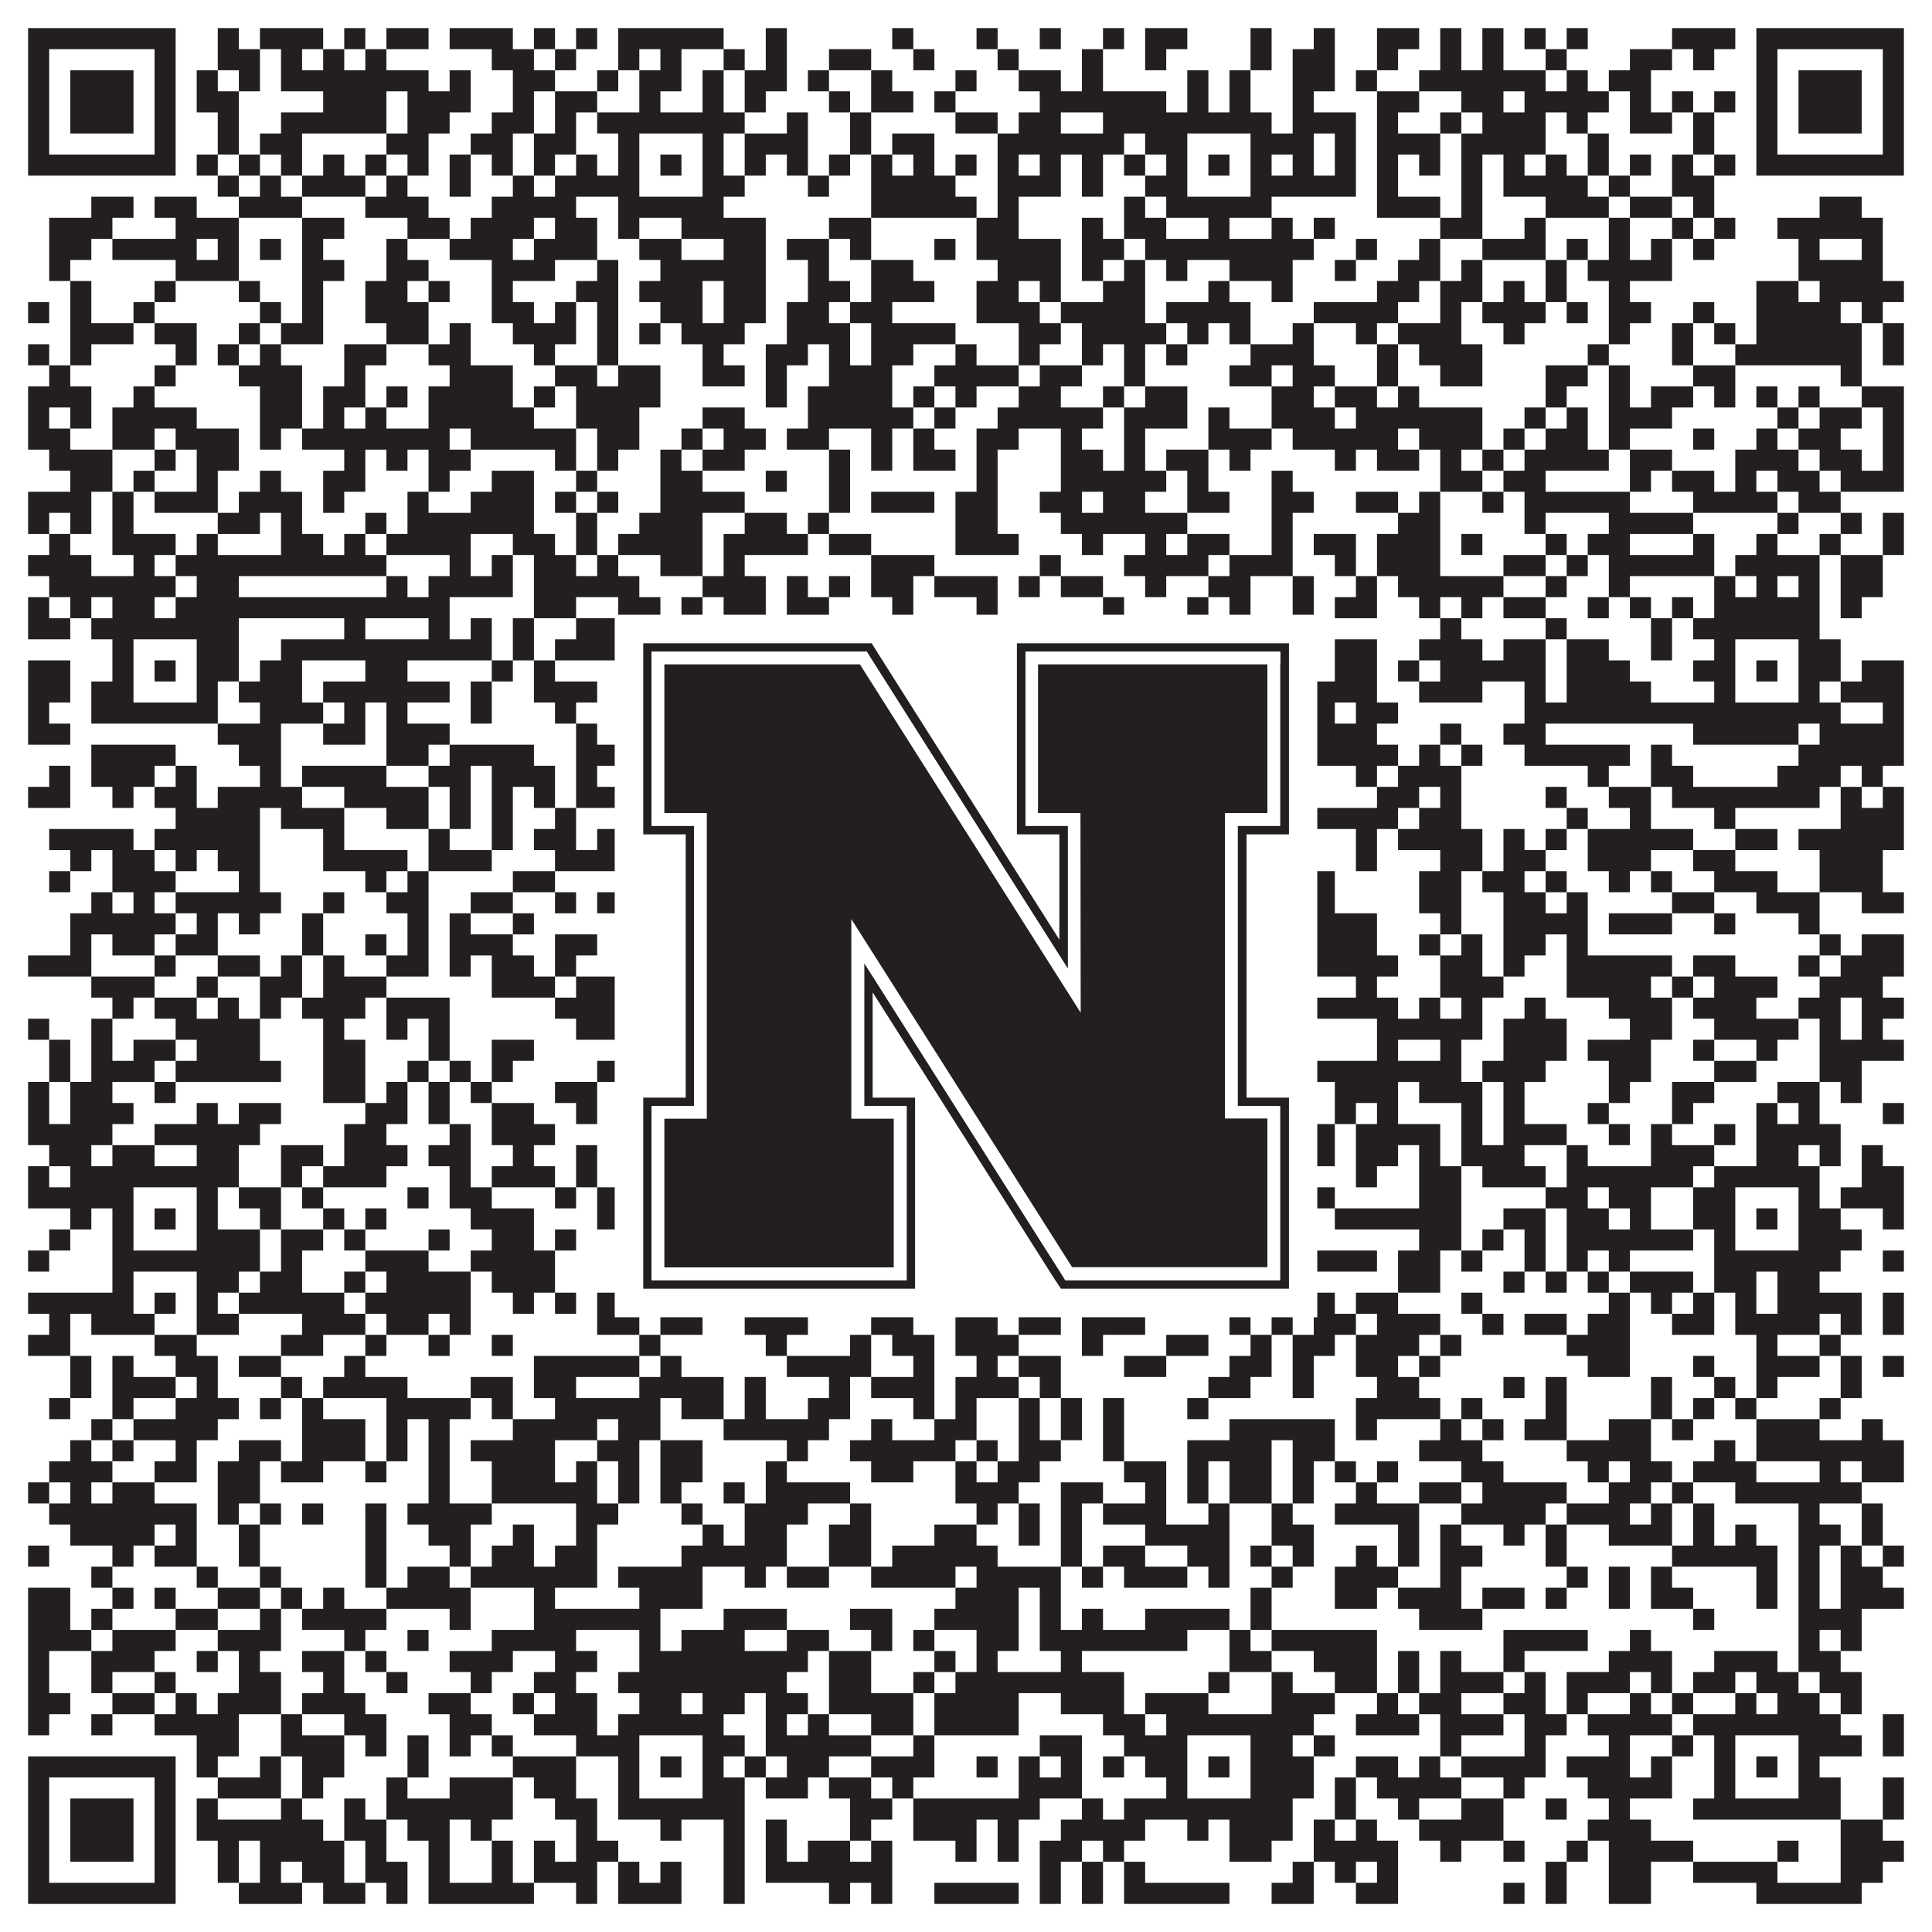 <?xml version="1.0"?>
<svg xmlns="http://www.w3.org/2000/svg" xmlns:xlink="http://www.w3.org/1999/xlink" version="1.1" width="1100px" height="1100px" viewBox="0 0 1100 1100"><rect x="0" y="0" width="1100" height="1100" fill="#ffffff" fill-opacity="1"/><path fill="#231f20" fill-opacity="1" d="M16,16L100,16L100,28L16,28ZM124,16L136,16L136,28L124,28ZM148,16L184,16L184,28L148,28ZM196,16L208,16L208,28L196,28ZM220,16L244,16L244,28L220,28ZM256,16L292,16L292,28L256,28ZM304,16L316,16L316,28L304,28ZM328,16L340,16L340,28L328,28ZM352,16L412,16L412,28L352,28ZM436,16L448,16L448,28L436,28ZM508,16L520,16L520,28L508,28ZM556,16L568,16L568,28L556,28ZM592,16L604,16L604,28L592,28ZM628,16L640,16L640,28L628,28ZM652,16L676,16L676,28L652,28ZM712,16L724,16L724,28L712,28ZM748,16L760,16L760,28L748,28ZM784,16L808,16L808,28L784,28ZM820,16L832,16L832,28L820,28ZM844,16L856,16L856,28L844,28ZM868,16L880,16L880,28L868,28ZM892,16L904,16L904,28L892,28ZM952,16L988,16L988,28L952,28ZM1000,16L1084,16L1084,28L1000,28ZM16,28L28,28L28,40L16,40ZM88,28L100,28L100,40L88,40ZM124,28L148,28L148,40L124,40ZM160,28L172,28L172,40L160,40ZM184,28L196,28L196,40L184,40ZM208,28L220,28L220,40L208,40ZM280,28L304,28L304,40L280,40ZM316,28L328,28L328,40L316,40ZM352,28L364,28L364,40L352,40ZM376,28L388,28L388,40L376,40ZM412,28L424,28L424,40L412,40ZM436,28L448,28L448,40L436,40ZM472,28L496,28L496,40L472,40ZM520,28L532,28L532,40L520,40ZM568,28L580,28L580,40L568,40ZM616,28L628,28L628,40L616,40ZM652,28L664,28L664,40L652,40ZM712,28L724,28L724,40L712,40ZM736,28L760,28L760,40L736,40ZM784,28L796,28L796,40L784,40ZM820,28L832,28L832,40L820,40ZM844,28L856,28L856,40L844,40ZM880,28L892,28L892,40L880,40ZM928,28L952,28L952,40L928,40ZM964,28L976,28L976,40L964,40ZM1000,28L1012,28L1012,40L1000,40ZM1072,28L1084,28L1084,40L1072,40ZM16,40L28,40L28,52L16,52ZM40,40L76,40L76,52L40,52ZM88,40L100,40L100,52L88,52ZM112,40L124,40L124,52L112,52ZM136,40L148,40L148,52L136,52ZM160,40L244,40L244,52L160,52ZM256,40L268,40L268,52L256,52ZM292,40L316,40L316,52L292,52ZM340,40L352,40L352,52L340,52ZM364,40L388,40L388,52L364,52ZM400,40L412,40L412,52L400,52ZM424,40L448,40L448,52L424,52ZM460,40L472,40L472,52L460,52ZM496,40L508,40L508,52L496,52ZM544,40L556,40L556,52L544,52ZM580,40L604,40L604,52L580,52ZM616,40L628,40L628,52L616,52ZM676,40L688,40L688,52L676,52ZM700,40L712,40L712,52L700,52ZM736,40L760,40L760,52L736,52ZM772,40L784,40L784,52L772,52ZM808,40L880,40L880,52L808,52ZM892,40L904,40L904,52L892,52ZM916,40L940,40L940,52L916,52ZM1000,40L1012,40L1012,52L1000,52ZM1024,40L1060,40L1060,52L1024,52ZM1072,40L1084,40L1084,52L1072,52ZM16,52L28,52L28,64L16,64ZM40,52L76,52L76,64L40,64ZM88,52L100,52L100,64L88,64ZM112,52L136,52L136,64L112,64ZM184,52L220,52L220,64L184,64ZM232,52L268,52L268,64L232,64ZM292,52L304,52L304,64L292,64ZM316,52L340,52L340,64L316,64ZM364,52L376,52L376,64L364,64ZM400,52L412,52L412,64L400,64ZM424,52L436,52L436,64L424,64ZM472,52L484,52L484,64L472,64ZM496,52L520,52L520,64L496,64ZM532,52L544,52L544,64L532,64ZM592,52L664,52L664,64L592,64ZM676,52L688,52L688,64L676,64ZM700,52L712,52L712,64L700,64ZM736,52L748,52L748,64L736,64ZM784,52L808,52L808,64L784,64ZM832,52L856,52L856,64L832,64ZM868,52L916,52L916,64L868,64ZM928,52L940,52L940,64L928,64ZM952,52L964,52L964,64L952,64ZM976,52L988,52L988,64L976,64ZM1000,52L1012,52L1012,64L1000,64ZM1024,52L1060,52L1060,64L1024,64ZM1072,52L1084,52L1084,64L1072,64ZM16,64L28,64L28,76L16,76ZM40,64L76,64L76,76L40,76ZM88,64L100,64L100,76L88,76ZM124,64L136,64L136,76L124,76ZM160,64L220,64L220,76L160,76ZM232,64L256,64L256,76L232,76ZM280,64L304,64L304,76L280,76ZM316,64L328,64L328,76L316,76ZM340,64L424,64L424,76L340,76ZM448,64L460,64L460,76L448,76ZM484,64L496,64L496,76L484,76ZM544,64L568,64L568,76L544,76ZM580,64L604,64L604,76L580,76ZM628,64L724,64L724,76L628,76ZM736,64L772,64L772,76L736,76ZM784,64L796,64L796,76L784,76ZM820,64L832,64L832,76L820,76ZM844,64L880,64L880,76L844,76ZM892,64L904,64L904,76L892,76ZM928,64L952,64L952,76L928,76ZM964,64L976,64L976,76L964,76ZM1000,64L1012,64L1012,76L1000,76ZM1024,64L1060,64L1060,76L1024,76ZM1072,64L1084,64L1084,76L1072,76ZM16,76L28,76L28,88L16,88ZM88,76L100,76L100,88L88,88ZM124,76L136,76L136,88L124,88ZM148,76L172,76L172,88L148,88ZM220,76L244,76L244,88L220,88ZM268,76L292,76L292,88L268,88ZM304,76L328,76L328,88L304,88ZM352,76L364,76L364,88L352,88ZM400,76L412,76L412,88L400,88ZM424,76L460,76L460,88L424,88ZM484,76L496,76L496,88L484,88ZM508,76L532,76L532,88L508,88ZM568,76L640,76L640,88L568,88ZM652,76L676,76L676,88L652,88ZM712,76L748,76L748,88L712,88ZM760,76L772,76L772,88L760,88ZM784,76L820,76L820,88L784,88ZM832,76L880,76L880,88L832,88ZM904,76L916,76L916,88L904,88ZM964,76L976,76L976,88L964,88ZM1000,76L1012,76L1012,88L1000,88ZM1072,76L1084,76L1084,88L1072,88ZM16,88L100,88L100,100L16,100ZM112,88L124,88L124,100L112,100ZM136,88L148,88L148,100L136,100ZM160,88L172,88L172,100L160,100ZM184,88L196,88L196,100L184,100ZM208,88L220,88L220,100L208,100ZM232,88L244,88L244,100L232,100ZM256,88L268,88L268,100L256,100ZM280,88L292,88L292,100L280,100ZM304,88L316,88L316,100L304,100ZM328,88L340,88L340,100L328,100ZM352,88L364,88L364,100L352,100ZM376,88L388,88L388,100L376,100ZM400,88L412,88L412,100L400,100ZM424,88L436,88L436,100L424,100ZM448,88L460,88L460,100L448,100ZM472,88L484,88L484,100L472,100ZM496,88L508,88L508,100L496,100ZM520,88L532,88L532,100L520,100ZM544,88L556,88L556,100L544,100ZM568,88L580,88L580,100L568,100ZM592,88L604,88L604,100L592,100ZM616,88L628,88L628,100L616,100ZM640,88L652,88L652,100L640,100ZM664,88L676,88L676,100L664,100ZM688,88L700,88L700,100L688,100ZM712,88L724,88L724,100L712,100ZM736,88L748,88L748,100L736,100ZM760,88L772,88L772,100L760,100ZM784,88L796,88L796,100L784,100ZM808,88L820,88L820,100L808,100ZM832,88L844,88L844,100L832,100ZM856,88L868,88L868,100L856,100ZM880,88L892,88L892,100L880,100ZM904,88L916,88L916,100L904,100ZM928,88L940,88L940,100L928,100ZM952,88L964,88L964,100L952,100ZM976,88L988,88L988,100L976,100ZM1000,88L1084,88L1084,100L1000,100ZM124,100L136,100L136,112L124,112ZM148,100L160,100L160,112L148,112ZM172,100L208,100L208,112L172,112ZM220,100L232,100L232,112L220,112ZM256,100L268,100L268,112L256,112ZM292,100L304,100L304,112L292,112ZM316,100L364,100L364,112L316,112ZM400,100L424,100L424,112L400,112ZM460,100L472,100L472,112L460,112ZM496,100L544,100L544,112L496,112ZM568,100L604,100L604,112L568,112ZM616,100L628,100L628,112L616,112ZM652,100L676,100L676,112L652,112ZM712,100L772,100L772,112L712,112ZM784,100L796,100L796,112L784,112ZM832,100L844,100L844,112L832,112ZM856,100L904,100L904,112L856,112ZM916,100L928,100L928,112L916,112ZM952,100L976,100L976,112L952,112ZM52,112L76,112L76,124L52,124ZM88,112L112,112L112,124L88,124ZM136,112L172,112L172,124L136,124ZM208,112L244,112L244,124L208,124ZM280,112L328,112L328,124L280,124ZM352,112L412,112L412,124L352,124ZM496,112L556,112L556,124L496,124ZM568,112L580,112L580,124L568,124ZM640,112L652,112L652,124L640,124ZM664,112L724,112L724,124L664,124ZM784,112L820,112L820,124L784,124ZM832,112L844,112L844,124L832,124ZM880,112L916,112L916,124L880,124ZM928,112L952,112L952,124L928,124ZM964,112L976,112L976,124L964,124ZM1036,112L1060,112L1060,124L1036,124ZM28,124L64,124L64,136L28,136ZM100,124L136,124L136,136L100,136ZM172,124L196,124L196,136L172,136ZM232,124L256,124L256,136L232,136ZM268,124L304,124L304,136L268,136ZM316,124L340,124L340,136L316,136ZM352,124L364,124L364,136L352,136ZM388,124L436,124L436,136L388,136ZM472,124L496,124L496,136L472,136ZM556,124L580,124L580,136L556,136ZM616,124L628,124L628,136L616,136ZM640,124L664,124L664,136L640,136ZM688,124L700,124L700,136L688,136ZM724,124L736,124L736,136L724,136ZM748,124L760,124L760,136L748,136ZM820,124L844,124L844,136L820,136ZM868,124L880,124L880,136L868,136ZM916,124L928,124L928,136L916,136ZM952,124L964,124L964,136L952,136ZM976,124L988,124L988,136L976,136ZM1012,124L1072,124L1072,136L1012,136ZM28,136L52,136L52,148L28,148ZM64,136L112,136L112,148L64,148ZM124,136L136,136L136,148L124,148ZM148,136L160,136L160,148L148,148ZM172,136L184,136L184,148L172,148ZM220,136L232,136L232,148L220,148ZM256,136L292,136L292,148L256,148ZM304,136L340,136L340,148L304,148ZM364,136L388,136L388,148L364,148ZM412,136L436,136L436,148L412,148ZM448,136L472,136L472,148L448,148ZM484,136L496,136L496,148L484,148ZM532,136L544,136L544,148L532,148ZM556,136L604,136L604,148L556,148ZM616,136L640,136L640,148L616,148ZM652,136L748,136L748,148L652,148ZM772,136L784,136L784,148L772,148ZM808,136L820,136L820,148L808,148ZM844,136L880,136L880,148L844,148ZM892,136L904,136L904,148L892,148ZM916,136L928,136L928,148L916,148ZM940,136L952,136L952,148L940,148ZM964,136L976,136L976,148L964,148ZM1024,136L1036,136L1036,148L1024,148ZM1060,136L1072,136L1072,148L1060,148ZM28,148L40,148L40,160L28,160ZM100,148L136,148L136,160L100,160ZM172,148L196,148L196,160L172,160ZM220,148L244,148L244,160L220,160ZM280,148L316,148L316,160L280,160ZM340,148L352,148L352,160L340,160ZM376,148L436,148L436,160L376,160ZM460,148L472,148L472,160L460,160ZM496,148L520,148L520,160L496,160ZM568,148L604,148L604,160L568,160ZM616,148L628,148L628,160L616,160ZM640,148L652,148L652,160L640,160ZM664,148L676,148L676,160L664,160ZM700,148L736,148L736,160L700,160ZM760,148L772,148L772,160L760,160ZM796,148L820,148L820,160L796,160ZM832,148L844,148L844,160L832,160ZM880,148L892,148L892,160L880,160ZM904,148L952,148L952,160L904,160ZM1024,148L1072,148L1072,160L1024,160ZM40,160L52,160L52,172L40,172ZM88,160L100,160L100,172L88,172ZM136,160L148,160L148,172L136,172ZM172,160L184,160L184,172L172,172ZM208,160L232,160L232,172L208,172ZM244,160L256,160L256,172L244,172ZM280,160L292,160L292,172L280,172ZM328,160L352,160L352,172L328,172ZM364,160L400,160L400,172L364,172ZM412,160L436,160L436,172L412,172ZM460,160L484,160L484,172L460,172ZM496,160L532,160L532,172L496,172ZM556,160L580,160L580,172L556,172ZM592,160L604,160L604,172L592,172ZM628,160L652,160L652,172L628,172ZM688,160L700,160L700,172L688,172ZM724,160L736,160L736,172L724,172ZM784,160L808,160L808,172L784,172ZM820,160L844,160L844,172L820,172ZM856,160L868,160L868,172L856,172ZM880,160L892,160L892,172L880,172ZM916,160L928,160L928,172L916,172ZM1000,160L1024,160L1024,172L1000,172ZM1036,160L1084,160L1084,172L1036,172ZM16,172L28,172L28,184L16,184ZM40,172L52,172L52,184L40,184ZM76,172L88,172L88,184L76,184ZM148,172L160,172L160,184L148,184ZM172,172L184,172L184,184L172,184ZM208,172L244,172L244,184L208,184ZM280,172L304,172L304,184L280,184ZM316,172L328,172L328,184L316,184ZM340,172L352,172L352,184L340,184ZM376,172L400,172L400,184L376,184ZM412,172L436,172L436,184L412,184ZM448,172L472,172L472,184L448,184ZM484,172L508,172L508,184L484,184ZM556,172L592,172L592,184L556,184ZM604,172L652,172L652,184L604,184ZM664,172L712,172L712,184L664,184ZM748,172L796,172L796,184L748,184ZM820,172L832,172L832,184L820,184ZM844,172L880,172L880,184L844,184ZM892,172L904,172L904,184L892,184ZM916,172L940,172L940,184L916,184ZM964,172L976,172L976,184L964,184ZM1000,172L1048,172L1048,184L1000,184ZM1060,172L1072,172L1072,184L1060,184ZM40,184L76,184L76,196L40,196ZM88,184L112,184L112,196L88,196ZM136,184L148,184L148,196L136,196ZM160,184L184,184L184,196L160,196ZM220,184L244,184L244,196L220,196ZM256,184L268,184L268,196L256,196ZM292,184L328,184L328,196L292,196ZM340,184L352,184L352,196L340,196ZM364,184L376,184L376,196L364,196ZM388,184L424,184L424,196L388,196ZM448,184L484,184L484,196L448,196ZM496,184L544,184L544,196L496,196ZM580,184L604,184L604,196L580,196ZM616,184L664,184L664,196L616,196ZM676,184L688,184L688,196L676,196ZM700,184L712,184L712,196L700,196ZM736,184L748,184L748,196L736,196ZM772,184L784,184L784,196L772,196ZM796,184L832,184L832,196L796,196ZM856,184L868,184L868,196L856,196ZM916,184L928,184L928,196L916,196ZM952,184L964,184L964,196L952,196ZM976,184L988,184L988,196L976,196ZM1000,184L1060,184L1060,196L1000,196ZM1072,184L1084,184L1084,196L1072,196ZM16,196L28,196L28,208L16,208ZM40,196L52,196L52,208L40,208ZM100,196L112,196L112,208L100,208ZM124,196L136,196L136,208L124,208ZM148,196L160,196L160,208L148,208ZM196,196L220,196L220,208L196,208ZM244,196L268,196L268,208L244,208ZM304,196L316,196L316,208L304,208ZM340,196L352,196L352,208L340,208ZM400,196L412,196L412,208L400,208ZM436,196L460,196L460,208L436,208ZM472,196L484,196L484,208L472,208ZM496,196L520,196L520,208L496,208ZM544,196L556,196L556,208L544,208ZM580,196L592,196L592,208L580,208ZM616,196L628,196L628,208L616,208ZM640,196L652,196L652,208L640,208ZM664,196L676,196L676,208L664,208ZM712,196L748,196L748,208L712,208ZM784,196L796,196L796,208L784,208ZM808,196L844,196L844,208L808,208ZM904,196L916,196L916,208L904,208ZM952,196L964,196L964,208L952,208ZM988,196L1060,196L1060,208L988,208ZM1072,196L1084,196L1084,208L1072,208ZM28,208L40,208L40,220L28,220ZM88,208L100,208L100,220L88,220ZM136,208L172,208L172,220L136,220ZM196,208L208,208L208,220L196,220ZM256,208L292,208L292,220L256,220ZM316,208L340,208L340,220L316,220ZM352,208L376,208L376,220L352,220ZM400,208L424,208L424,220L400,220ZM436,208L448,208L448,220L436,220ZM472,208L508,208L508,220L472,220ZM532,208L580,208L580,220L532,220ZM592,208L616,208L616,220L592,220ZM640,208L652,208L652,220L640,220ZM700,208L724,208L724,220L700,220ZM736,208L760,208L760,220L736,220ZM784,208L796,208L796,220L784,220ZM820,208L844,208L844,220L820,220ZM880,208L904,208L904,220L880,220ZM916,208L928,208L928,220L916,220ZM964,208L988,208L988,220L964,220ZM1048,208L1060,208L1060,220L1048,220ZM16,220L52,220L52,232L16,232ZM76,220L88,220L88,232L76,232ZM148,220L172,220L172,232L148,232ZM184,220L208,220L208,232L184,232ZM220,220L232,220L232,232L220,232ZM244,220L292,220L292,232L244,232ZM304,220L316,220L316,232L304,232ZM328,220L376,220L376,232L328,232ZM436,220L448,220L448,232L436,232ZM460,220L508,220L508,232L460,232ZM520,220L532,220L532,232L520,232ZM544,220L556,220L556,232L544,232ZM580,220L604,220L604,232L580,232ZM628,220L640,220L640,232L628,232ZM652,220L676,220L676,232L652,232ZM724,220L748,220L748,232L724,232ZM760,220L784,220L784,232L760,232ZM796,220L808,220L808,232L796,232ZM880,220L892,220L892,232L880,232ZM916,220L928,220L928,232L916,232ZM940,220L964,220L964,232L940,232ZM976,220L988,220L988,232L976,232ZM1000,220L1012,220L1012,232L1000,232ZM1024,220L1036,220L1036,232L1024,232ZM1060,220L1084,220L1084,232L1060,232ZM16,232L28,232L28,244L16,244ZM40,232L52,232L52,244L40,244ZM64,232L112,232L112,244L64,244ZM148,232L172,232L172,244L148,244ZM184,232L196,232L196,244L184,244ZM208,232L220,232L220,244L208,244ZM244,232L304,232L304,244L244,244ZM328,232L364,232L364,244L328,244ZM400,232L424,232L424,244L400,244ZM460,232L520,232L520,244L460,244ZM532,232L544,232L544,244L532,244ZM568,232L628,232L628,244L568,244ZM640,232L676,232L676,244L640,244ZM688,232L700,232L700,244L688,244ZM724,232L760,232L760,244L724,244ZM772,232L844,232L844,244L772,244ZM868,232L880,232L880,244L868,244ZM892,232L904,232L904,244L892,244ZM916,232L952,232L952,244L916,244ZM1012,232L1024,232L1024,244L1012,244ZM1036,232L1060,232L1060,244L1036,244ZM1072,232L1084,232L1084,244L1072,244ZM16,244L40,244L40,256L16,256ZM64,244L88,244L88,256L64,256ZM100,244L136,244L136,256L100,256ZM148,244L160,244L160,256L148,256ZM172,244L256,244L256,256L172,256ZM268,244L328,244L328,256L268,256ZM340,244L364,244L364,256L340,256ZM388,244L400,244L400,256L388,256ZM412,244L436,244L436,256L412,256ZM448,244L472,244L472,256L448,256ZM496,244L508,244L508,256L496,256ZM520,244L532,244L532,256L520,256ZM556,244L580,244L580,256L556,256ZM604,244L616,244L616,256L604,256ZM640,244L652,244L652,256L640,256ZM688,244L724,244L724,256L688,256ZM736,244L796,244L796,256L736,256ZM808,244L844,244L844,256L808,256ZM856,244L868,244L868,256L856,256ZM880,244L904,244L904,256L880,256ZM916,244L928,244L928,256L916,256ZM964,244L976,244L976,256L964,256ZM1000,244L1012,244L1012,256L1000,256ZM1024,244L1048,244L1048,256L1024,256ZM1072,244L1084,244L1084,256L1072,256ZM28,256L64,256L64,268L28,268ZM88,256L100,256L100,268L88,268ZM112,256L136,256L136,268L112,268ZM196,256L208,256L208,268L196,268ZM220,256L232,256L232,268L220,268ZM244,256L268,256L268,268L244,268ZM316,256L328,256L328,268L316,268ZM340,256L352,256L352,268L340,268ZM376,256L388,256L388,268L376,268ZM400,256L424,256L424,268L400,268ZM472,256L484,256L484,268L472,268ZM496,256L508,256L508,268L496,268ZM520,256L544,256L544,268L520,268ZM556,256L568,256L568,268L556,268ZM604,256L628,256L628,268L604,268ZM640,256L652,256L652,268L640,268ZM664,256L688,256L688,268L664,268ZM700,256L712,256L712,268L700,268ZM760,256L772,256L772,268L760,268ZM784,256L808,256L808,268L784,268ZM820,256L832,256L832,268L820,268ZM844,256L856,256L856,268L844,268ZM868,256L916,256L916,268L868,268ZM928,256L952,256L952,268L928,268ZM988,256L1024,256L1024,268L988,268ZM1036,256L1060,256L1060,268L1036,268ZM1072,256L1084,256L1084,268L1072,268ZM40,268L64,268L64,280L40,280ZM76,268L88,268L88,280L76,280ZM112,268L124,268L124,280L112,280ZM148,268L160,268L160,280L148,280ZM184,268L208,268L208,280L184,280ZM244,268L256,268L256,280L244,280ZM280,268L304,268L304,280L280,280ZM328,268L340,268L340,280L328,280ZM376,268L400,268L400,280L376,280ZM436,268L448,268L448,280L436,280ZM472,268L484,268L484,280L472,280ZM556,268L568,268L568,280L556,280ZM604,268L664,268L664,280L604,280ZM676,268L688,268L688,280L676,280ZM724,268L736,268L736,280L724,280ZM820,268L844,268L844,280L820,280ZM856,268L880,268L880,280L856,280ZM928,268L940,268L940,280L928,280ZM952,268L976,268L976,280L952,280ZM988,268L1000,268L1000,280L988,280ZM1012,268L1036,268L1036,280L1012,280ZM1048,268L1084,268L1084,280L1048,280ZM16,280L52,280L52,292L16,292ZM64,280L76,280L76,292L64,292ZM88,280L124,280L124,292L88,292ZM136,280L172,280L172,292L136,292ZM184,280L196,280L196,292L184,292ZM232,280L244,280L244,292L232,292ZM268,280L304,280L304,292L268,292ZM316,280L328,280L328,292L316,292ZM340,280L352,280L352,292L340,292ZM376,280L424,280L424,292L376,292ZM472,280L484,280L484,292L472,292ZM496,280L532,280L532,292L496,292ZM544,280L568,280L568,292L544,292ZM592,280L616,280L616,292L592,292ZM628,280L652,280L652,292L628,292ZM676,280L700,280L700,292L676,292ZM724,280L748,280L748,292L724,292ZM772,280L796,280L796,292L772,292ZM808,280L820,280L820,292L808,292ZM844,280L856,280L856,292L844,292ZM868,280L928,280L928,292L868,292ZM964,280L1012,280L1012,292L964,292ZM1024,280L1048,280L1048,292L1024,292ZM16,292L28,292L28,304L16,304ZM40,292L52,292L52,304L40,304ZM64,292L76,292L76,304L64,304ZM124,292L148,292L148,304L124,304ZM160,292L172,292L172,304L160,304ZM208,292L220,292L220,304L208,304ZM232,292L304,292L304,304L232,304ZM328,292L340,292L340,304L328,304ZM364,292L400,292L400,304L364,304ZM424,292L448,292L448,304L424,304ZM460,292L472,292L472,304L460,304ZM544,292L568,292L568,304L544,304ZM604,292L676,292L676,304L604,304ZM724,292L736,292L736,304L724,304ZM796,292L820,292L820,304L796,304ZM868,292L880,292L880,304L868,304ZM916,292L964,292L964,304L916,304ZM1012,292L1024,292L1024,304L1012,304ZM1048,292L1060,292L1060,304L1048,304ZM1072,292L1084,292L1084,304L1072,304ZM28,304L40,304L40,316L28,316ZM64,304L100,304L100,316L64,316ZM112,304L124,304L124,316L112,316ZM160,304L184,304L184,316L160,316ZM196,304L208,304L208,316L196,316ZM220,304L268,304L268,316L220,316ZM292,304L316,304L316,316L292,316ZM328,304L340,304L340,316L328,316ZM352,304L400,304L400,316L352,316ZM412,304L460,304L460,316L412,316ZM472,304L496,304L496,316L472,316ZM544,304L580,304L580,316L544,316ZM616,304L628,304L628,316L616,316ZM652,304L664,304L664,316L652,316ZM676,304L700,304L700,316L676,316ZM724,304L736,304L736,316L724,316ZM748,304L772,304L772,316L748,316ZM784,304L820,304L820,316L784,316ZM832,304L844,304L844,316L832,316ZM880,304L892,304L892,316L880,316ZM904,304L928,304L928,316L904,316ZM964,304L976,304L976,316L964,316ZM1000,304L1012,304L1012,316L1000,316ZM1036,304L1048,304L1048,316L1036,316ZM1072,304L1084,304L1084,316L1072,316ZM16,316L52,316L52,328L16,328ZM76,316L88,316L88,328L76,328ZM100,316L220,316L220,328L100,328ZM256,316L268,316L268,328L256,328ZM280,316L292,316L292,328L280,328ZM304,316L328,316L328,328L304,328ZM340,316L352,316L352,328L340,328ZM376,316L400,316L400,328L376,328ZM412,316L424,316L424,328L412,328ZM496,316L532,316L532,328L496,328ZM592,316L604,316L604,328L592,328ZM640,316L688,316L688,328L640,328ZM700,316L736,316L736,328L700,328ZM760,316L772,316L772,328L760,328ZM784,316L820,316L820,328L784,328ZM856,316L880,316L880,328L856,328ZM892,316L904,316L904,328L892,328ZM916,316L976,316L976,328L916,328ZM988,316L1036,316L1036,328L988,328ZM1048,316L1072,316L1072,328L1048,328ZM28,328L100,328L100,340L28,340ZM112,328L136,328L136,340L112,340ZM220,328L232,328L232,340L220,340ZM244,328L292,328L292,340L244,340ZM304,328L364,328L364,340L304,340ZM400,328L436,328L436,340L400,340ZM448,328L460,328L460,340L448,340ZM472,328L484,328L484,340L472,340ZM496,328L520,328L520,340L496,340ZM532,328L568,328L568,340L532,340ZM580,328L592,328L592,340L580,340ZM604,328L628,328L628,340L604,340ZM652,328L664,328L664,340L652,340ZM688,328L712,328L712,340L688,340ZM736,328L748,328L748,340L736,340ZM772,328L784,328L784,340L772,340ZM796,328L856,328L856,340L796,340ZM880,328L892,328L892,340L880,340ZM916,328L928,328L928,340L916,340ZM976,328L988,328L988,340L976,340ZM1000,328L1012,328L1012,340L1000,340ZM1024,328L1036,328L1036,340L1024,340ZM1048,328L1072,328L1072,340L1048,340ZM16,340L28,340L28,352L16,352ZM40,340L52,340L52,352L40,352ZM64,340L88,340L88,352L64,352ZM100,340L256,340L256,352L100,352ZM304,340L328,340L328,352L304,352ZM352,340L376,340L376,352L352,352ZM388,340L400,340L400,352L388,352ZM412,340L436,340L436,352L412,352ZM448,340L472,340L472,352L448,352ZM508,340L520,340L520,352L508,352ZM556,340L568,340L568,352L556,352ZM628,340L640,340L640,352L628,352ZM676,340L688,340L688,352L676,352ZM700,340L712,340L712,352L700,352ZM736,340L748,340L748,352L736,352ZM760,340L784,340L784,352L760,352ZM808,340L820,340L820,352L808,352ZM832,340L844,340L844,352L832,352ZM856,340L880,340L880,352L856,352ZM904,340L916,340L916,352L904,352ZM928,340L940,340L940,352L928,352ZM952,340L964,340L964,352L952,352ZM976,340L1036,340L1036,352L976,352ZM1048,340L1060,340L1060,352L1048,352ZM16,352L40,352L40,364L16,364ZM52,352L136,352L136,364L52,364ZM196,352L208,352L208,364L196,364ZM244,352L256,352L256,364L244,364ZM268,352L280,352L280,364L268,364ZM292,352L304,352L304,364L292,364ZM328,352L424,352L424,364L328,364ZM436,352L448,352L448,364L436,364ZM460,352L472,352L472,364L460,364ZM496,352L520,352L520,364L496,364ZM580,352L616,352L616,364L580,364ZM628,352L724,352L724,364L628,364ZM736,352L748,352L748,364L736,364ZM820,352L832,352L832,364L820,364ZM880,352L892,352L892,364L880,364ZM940,352L952,352L952,364L940,364ZM964,352L1036,352L1036,364L964,364ZM64,364L76,364L76,376L64,376ZM112,364L136,364L136,376L112,376ZM160,364L280,364L280,376L160,376ZM292,364L304,364L304,376L292,376ZM316,364L364,364L364,376L316,376ZM400,364L412,364L412,376L400,376ZM436,364L472,364L472,376L436,376ZM484,364L496,364L496,376L484,376ZM532,364L544,364L544,376L532,376ZM568,364L628,364L628,376L568,376ZM640,364L652,364L652,376L640,376ZM664,364L676,364L676,376L664,376ZM712,364L724,364L724,376L712,376ZM760,364L784,364L784,376L760,376ZM808,364L844,364L844,376L808,376ZM856,364L880,364L880,376L856,376ZM892,364L916,364L916,376L892,376ZM940,364L952,364L952,376L940,376ZM976,364L988,364L988,376L976,376ZM1024,364L1048,364L1048,376L1024,376ZM16,376L40,376L40,388L16,388ZM64,376L76,376L76,388L64,388ZM88,376L100,376L100,388L88,388ZM112,376L136,376L136,388L112,388ZM148,376L172,376L172,388L148,388ZM208,376L232,376L232,388L208,388ZM280,376L292,376L292,388L280,388ZM304,376L316,376L316,388L304,388ZM352,376L364,376L364,388L352,388ZM376,376L388,376L388,388L376,388ZM400,376L412,376L412,388L400,388ZM436,376L460,376L460,388L436,388ZM484,376L496,376L496,388L484,388ZM520,376L532,376L532,388L520,388ZM592,376L604,376L604,388L592,388ZM640,376L676,376L676,388L640,388ZM688,376L700,376L700,388L688,388ZM712,376L736,376L736,388L712,388ZM760,376L784,376L784,388L760,388ZM796,376L808,376L808,388L796,388ZM820,376L880,376L880,388L820,388ZM892,376L928,376L928,388L892,388ZM964,376L988,376L988,388L964,388ZM1000,376L1012,376L1012,388L1000,388ZM1024,376L1048,376L1048,388L1024,388ZM1060,376L1084,376L1084,388L1060,388ZM16,388L40,388L40,400L16,400ZM52,388L76,388L76,400L52,400ZM112,388L124,388L124,400L112,400ZM136,388L172,388L172,400L136,400ZM184,388L256,388L256,400L184,400ZM268,388L280,388L280,400L268,400ZM304,388L340,388L340,400L304,400ZM352,388L364,388L364,400L352,400ZM400,388L424,388L424,400L400,400ZM436,388L496,388L496,400L436,400ZM520,388L532,388L532,400L520,400ZM544,388L556,388L556,400L544,400ZM604,388L616,388L616,400L604,400ZM628,388L676,388L676,400L628,400ZM712,388L724,388L724,400L712,400ZM748,388L784,388L784,400L748,400ZM808,388L844,388L844,400L808,400ZM868,388L880,388L880,400L868,400ZM892,388L940,388L940,400L892,400ZM976,388L988,388L988,400L976,400ZM1024,388L1036,388L1036,400L1024,400ZM1048,388L1084,388L1084,400L1048,400ZM16,400L28,400L28,412L16,412ZM52,400L124,400L124,412L52,412ZM148,400L184,400L184,412L148,412ZM196,400L208,400L208,412L196,412ZM220,400L232,400L232,412L220,412ZM268,400L280,400L280,412L268,412ZM316,400L328,400L328,412L316,412ZM352,400L496,400L496,412L352,412ZM508,400L532,400L532,412L508,412ZM568,400L580,400L580,412L568,412ZM604,400L616,400L616,412L604,412ZM628,400L652,400L652,412L628,412ZM664,400L724,400L724,412L664,412ZM736,400L760,400L760,412L736,412ZM772,400L796,400L796,412L772,412ZM868,400L1048,400L1048,412L868,412ZM1072,400L1084,400L1084,412L1072,412ZM16,412L40,412L40,424L16,424ZM124,412L160,412L160,424L124,424ZM184,412L208,412L208,424L184,424ZM220,412L256,412L256,424L220,424ZM328,412L340,412L340,424L328,424ZM400,412L424,412L424,424L400,424ZM460,412L508,412L508,424L460,424ZM520,412L544,412L544,424L520,424ZM604,412L616,412L616,424L604,424ZM640,412L652,412L652,424L640,424ZM664,412L676,412L676,424L664,424ZM688,412L736,412L736,424L688,424ZM748,412L784,412L784,424L748,424ZM820,412L832,412L832,424L820,424ZM856,412L880,412L880,424L856,424ZM964,412L1024,412L1024,424L964,424ZM1036,412L1084,412L1084,424L1036,424ZM52,424L100,424L100,436L52,436ZM136,424L160,424L160,436L136,436ZM220,424L244,424L244,436L220,436ZM256,424L304,424L304,436L256,436ZM328,424L376,424L376,436L328,436ZM388,424L400,424L400,436L388,436ZM412,424L436,424L436,436L412,436ZM472,424L520,424L520,436L472,436ZM544,424L556,424L556,436L544,436ZM568,424L580,424L580,436L568,436ZM592,424L652,424L652,436L592,436ZM664,424L676,424L676,436L664,436ZM724,424L796,424L796,436L724,436ZM808,424L820,424L820,436L808,436ZM832,424L844,424L844,436L832,436ZM868,424L928,424L928,436L868,436ZM940,424L952,424L952,436L940,436ZM1024,424L1084,424L1084,436L1024,436ZM28,436L40,436L40,448L28,448ZM52,436L88,436L88,448L52,448ZM100,436L112,436L112,448L100,448ZM148,436L160,436L160,448L148,448ZM172,436L220,436L220,448L172,448ZM244,436L268,436L268,448L244,448ZM280,436L316,436L316,448L280,448ZM328,436L340,436L340,448L328,448ZM352,436L364,436L364,448L352,448ZM376,436L388,436L388,448L376,448ZM436,436L448,436L448,448L436,448ZM460,436L484,436L484,448L460,448ZM544,436L556,436L556,448L544,448ZM580,436L604,436L604,448L580,448ZM640,436L652,436L652,448L640,448ZM688,436L700,436L700,448L688,448ZM712,436L736,436L736,448L712,448ZM772,436L784,436L784,448L772,448ZM796,436L832,436L832,448L796,448ZM904,436L916,436L916,448L904,448ZM940,436L964,436L964,448L940,448ZM1012,436L1048,436L1048,448L1012,448ZM1060,436L1072,436L1072,448L1060,448ZM16,448L40,448L40,460L16,460ZM64,448L76,448L76,460L64,460ZM88,448L112,448L112,460L88,460ZM124,448L172,448L172,460L124,460ZM196,448L244,448L244,460L196,460ZM256,448L268,448L268,460L256,460ZM280,448L292,448L292,460L280,460ZM304,448L316,448L316,460L304,460ZM328,448L352,448L352,460L328,460ZM388,448L424,448L424,460L388,460ZM436,448L448,448L448,460L436,460ZM460,448L472,448L472,460L460,460ZM484,448L532,448L532,460L484,460ZM556,448L628,448L628,460L556,460ZM652,448L712,448L712,460L652,460ZM724,448L736,448L736,460L724,460ZM784,448L808,448L808,460L784,460ZM820,448L832,448L832,460L820,460ZM880,448L892,448L892,460L880,460ZM916,448L940,448L940,460L916,460ZM952,448L1036,448L1036,460L952,460ZM1048,448L1060,448L1060,460L1048,460ZM1072,448L1084,448L1084,460L1072,460ZM100,460L148,460L148,472L100,472ZM160,460L196,460L196,472L160,472ZM220,460L244,460L244,472L220,472ZM256,460L268,460L268,472L256,472ZM280,460L292,460L292,472L280,472ZM316,460L328,460L328,472L316,472ZM352,460L364,460L364,472L352,472ZM376,460L388,460L388,472L376,472ZM424,460L436,460L436,472L424,472ZM448,460L496,460L496,472L448,472ZM508,460L592,460L592,472L508,472ZM628,460L640,460L640,472L628,472ZM688,460L724,460L724,472L688,472ZM748,460L796,460L796,472L748,472ZM808,460L832,460L832,472L808,472ZM892,460L904,460L904,472L892,472ZM928,460L940,460L940,472L928,472ZM976,460L988,460L988,472L976,472ZM1048,460L1084,460L1084,472L1048,472ZM28,472L76,472L76,484L28,484ZM88,472L148,472L148,484L88,484ZM184,472L196,472L196,484L184,484ZM244,472L256,472L256,484L244,484ZM280,472L292,472L292,484L280,484ZM304,472L328,472L328,484L304,484ZM340,472L364,472L364,484L340,484ZM400,472L448,472L448,484L400,484ZM472,472L520,472L520,484L472,484ZM544,472L556,472L556,484L544,484ZM568,472L592,472L592,484L568,484ZM604,472L616,472L616,484L604,484ZM640,472L664,472L664,484L640,484ZM688,472L724,472L724,484L688,484ZM772,472L784,472L784,484L772,484ZM796,472L844,472L844,484L796,484ZM856,472L868,472L868,484L856,484ZM880,472L892,472L892,484L880,484ZM904,472L964,472L964,484L904,484ZM988,472L1012,472L1012,484L988,484ZM1024,472L1084,472L1084,484L1024,484ZM40,484L52,484L52,496L40,496ZM64,484L88,484L88,496L64,496ZM100,484L112,484L112,496L100,496ZM124,484L148,484L148,496L124,496ZM184,484L232,484L232,496L184,496ZM244,484L280,484L280,496L244,496ZM316,484L388,484L388,496L316,496ZM412,484L424,484L424,496L412,496ZM508,484L532,484L532,496L508,496ZM544,484L556,484L556,496L544,496ZM568,484L580,484L580,496L568,496ZM604,484L616,484L616,496L604,496ZM664,484L676,484L676,496L664,496ZM688,484L724,484L724,496L688,496ZM736,484L748,484L748,496L736,496ZM772,484L784,484L784,496L772,496ZM820,484L844,484L844,496L820,496ZM856,484L880,484L880,496L856,496ZM904,484L940,484L940,496L904,496ZM964,484L988,484L988,496L964,496ZM1036,484L1072,484L1072,496L1036,496ZM28,496L40,496L40,508L28,508ZM64,496L100,496L100,508L64,508ZM136,496L148,496L148,508L136,508ZM208,496L220,496L220,508L208,508ZM232,496L244,496L244,508L232,508ZM292,496L316,496L316,508L292,508ZM352,496L376,496L376,508L352,508ZM400,496L412,496L412,508L400,508ZM436,496L484,496L484,508L436,508ZM556,496L568,496L568,508L556,508ZM580,496L592,496L592,508L580,508ZM604,496L616,496L616,508L604,508ZM664,496L676,496L676,508L664,508ZM688,496L700,496L700,508L688,508ZM712,496L724,496L724,508L712,508ZM736,496L760,496L760,508L736,508ZM808,496L832,496L832,508L808,508ZM844,496L868,496L868,508L844,508ZM880,496L892,496L892,508L880,508ZM916,496L928,496L928,508L916,508ZM940,496L952,496L952,508L940,508ZM976,496L1012,496L1012,508L976,508ZM1036,496L1072,496L1072,508L1036,508ZM52,508L64,508L64,520L52,520ZM76,508L88,508L88,520L76,520ZM100,508L160,508L160,520L100,520ZM184,508L196,508L196,520L184,520ZM220,508L244,508L244,520L220,520ZM268,508L292,508L292,520L268,520ZM316,508L328,508L328,520L316,520ZM340,508L364,508L364,520L340,520ZM376,508L400,508L400,520L376,520ZM412,508L424,508L424,520L412,520ZM508,508L520,508L520,520L508,520ZM532,508L556,508L556,520L532,520ZM592,508L628,508L628,520L592,520ZM640,508L664,508L664,520L640,520ZM724,508L736,508L736,520L724,520ZM748,508L760,508L760,520L748,520ZM808,508L832,508L832,520L808,520ZM856,508L880,508L880,520L856,520ZM892,508L904,508L904,520L892,520ZM952,508L976,508L976,520L952,520ZM1000,508L1036,508L1036,520L1000,520ZM1060,508L1084,508L1084,520L1060,520ZM40,520L100,520L100,532L40,532ZM112,520L124,520L124,532L112,532ZM136,520L148,520L148,532L136,532ZM172,520L184,520L184,532L172,532ZM232,520L244,520L244,532L232,532ZM256,520L268,520L268,532L256,532ZM292,520L304,520L304,532L292,532ZM352,520L376,520L376,532L352,532ZM424,520L436,520L436,532L424,532ZM460,520L472,520L472,532L460,532ZM496,520L508,520L508,532L496,532ZM544,520L556,520L556,532L544,532ZM580,520L592,520L592,532L580,532ZM604,520L664,520L664,532L604,532ZM688,520L700,520L700,532L688,532ZM712,520L736,520L736,532L712,532ZM748,520L784,520L784,532L748,532ZM820,520L832,520L832,532L820,532ZM856,520L904,520L904,532L856,532ZM916,520L952,520L952,532L916,532ZM976,520L988,520L988,532L976,532ZM1024,520L1036,520L1036,532L1024,532ZM40,532L52,532L52,544L40,544ZM64,532L88,532L88,544L64,544ZM100,532L124,532L124,544L100,544ZM172,532L184,532L184,544L172,544ZM208,532L220,532L220,544L208,544ZM232,532L244,532L244,544L232,544ZM256,532L292,532L292,544L256,544ZM316,532L340,532L340,544L316,544ZM376,532L400,532L400,544L376,544ZM412,532L424,532L424,544L412,544ZM436,532L484,532L484,544L436,544ZM508,532L532,532L532,544L508,544ZM556,532L568,532L568,544L556,544ZM580,532L592,532L592,544L580,544ZM640,532L652,532L652,544L640,544ZM664,532L700,532L700,544L664,544ZM712,532L724,532L724,544L712,544ZM748,532L784,532L784,544L748,544ZM808,532L820,532L820,544L808,544ZM832,532L844,532L844,544L832,544ZM856,532L880,532L880,544L856,544ZM892,532L904,532L904,544L892,544ZM1036,532L1048,532L1048,544L1036,544ZM1060,532L1084,532L1084,544L1060,544ZM16,544L52,544L52,556L16,556ZM88,544L100,544L100,556L88,556ZM124,544L148,544L148,556L124,556ZM160,544L172,544L172,556L160,556ZM184,544L196,544L196,556L184,556ZM220,544L244,544L244,556L220,556ZM256,544L268,544L268,556L256,556ZM280,544L304,544L304,556L280,556ZM316,544L328,544L328,556L316,556ZM400,544L412,544L412,556L400,556ZM436,544L472,544L472,556L436,556ZM496,544L508,544L508,556L496,556ZM544,544L604,544L604,556L544,556ZM628,544L676,544L676,556L628,556ZM712,544L724,544L724,556L712,556ZM736,544L796,544L796,556L736,556ZM820,544L844,544L844,556L820,556ZM856,544L868,544L868,556L856,556ZM892,544L952,544L952,556L892,556ZM964,544L988,544L988,556L964,556ZM1024,544L1036,544L1036,556L1024,556ZM1048,544L1084,544L1084,556L1048,556ZM52,556L88,556L88,568L52,568ZM112,556L124,556L124,568L112,568ZM148,556L172,556L172,568L148,568ZM184,556L220,556L220,568L184,568ZM280,556L316,556L316,568L280,568ZM328,556L352,556L352,568L328,568ZM388,556L412,556L412,568L388,568ZM448,556L472,556L472,568L448,568ZM496,556L508,556L508,568L496,568ZM520,556L532,556L532,568L520,568ZM544,556L556,556L556,568L544,568ZM604,556L616,556L616,568L604,568ZM628,556L652,556L652,568L628,568ZM676,556L688,556L688,568L676,568ZM700,556L736,556L736,568L700,568ZM772,556L784,556L784,568L772,568ZM820,556L856,556L856,568L820,568ZM892,556L940,556L940,568L892,568ZM952,556L964,556L964,568L952,568ZM976,556L1012,556L1012,568L976,568ZM1036,556L1072,556L1072,568L1036,568ZM64,568L76,568L76,580L64,580ZM88,568L112,568L112,580L88,580ZM124,568L136,568L136,580L124,580ZM148,568L160,568L160,580L148,580ZM172,568L208,568L208,580L172,580ZM220,568L256,568L256,580L220,580ZM316,568L364,568L364,580L316,580ZM388,568L412,568L412,580L388,580ZM424,568L436,568L436,580L424,580ZM448,568L460,568L460,580L448,580ZM472,568L496,568L496,580L472,580ZM508,568L520,568L520,580L508,580ZM532,568L580,568L580,580L532,580ZM676,568L688,568L688,580L676,580ZM712,568L796,568L796,580L712,580ZM808,568L820,568L820,580L808,580ZM832,568L844,568L844,580L832,580ZM868,568L880,568L880,580L868,580ZM916,568L952,568L952,580L916,580ZM964,568L1000,568L1000,580L964,580ZM1024,568L1048,568L1048,580L1024,580ZM1060,568L1084,568L1084,580L1060,580ZM16,580L28,580L28,592L16,592ZM52,580L64,580L64,592L52,592ZM100,580L148,580L148,592L100,592ZM184,580L196,580L196,592L184,592ZM220,580L232,580L232,592L220,592ZM244,580L256,580L256,592L244,592ZM328,580L364,580L364,592L328,592ZM412,580L436,580L436,592L412,592ZM448,580L484,580L484,592L448,592ZM508,580L520,580L520,592L508,592ZM532,580L544,580L544,592L532,592ZM556,580L568,580L568,592L556,592ZM592,580L616,580L616,592L592,592ZM640,580L652,580L652,592L640,592ZM676,580L700,580L700,592L676,592ZM712,580L736,580L736,592L712,592ZM784,580L844,580L844,592L784,592ZM856,580L892,580L892,592L856,592ZM928,580L952,580L952,592L928,592ZM976,580L1024,580L1024,592L976,592ZM1036,580L1048,580L1048,592L1036,592ZM1060,580L1072,580L1072,592L1060,592ZM28,592L40,592L40,604L28,604ZM52,592L64,592L64,604L52,604ZM76,592L100,592L100,604L76,604ZM112,592L148,592L148,604L112,604ZM184,592L208,592L208,604L184,604ZM244,592L256,592L256,604L244,604ZM280,592L304,592L304,604L280,604ZM352,592L376,592L376,604L352,604ZM400,592L436,592L436,604L400,604ZM460,592L472,592L472,604L460,604ZM484,592L496,592L496,604L484,604ZM520,592L532,592L532,604L520,604ZM544,592L580,592L580,604L544,604ZM604,592L616,592L616,604L604,604ZM628,592L640,592L640,604L628,604ZM652,592L700,592L700,604L652,604ZM736,592L748,592L748,604L736,604ZM784,592L796,592L796,604L784,604ZM820,592L832,592L832,604L820,604ZM856,592L892,592L892,604L856,604ZM904,592L940,592L940,604L904,604ZM964,592L976,592L976,604L964,604ZM1000,592L1012,592L1012,604L1000,604ZM1036,592L1084,592L1084,604L1036,604ZM28,604L40,604L40,616L28,616ZM52,604L88,604L88,616L52,616ZM100,604L160,604L160,616L100,616ZM184,604L208,604L208,616L184,616ZM232,604L244,604L244,616L232,616ZM256,604L268,604L268,616L256,616ZM280,604L292,604L292,616L280,616ZM340,604L352,604L352,616L340,616ZM376,604L448,604L448,616L376,616ZM472,604L484,604L484,616L472,616ZM496,604L520,604L520,616L496,616ZM568,604L592,604L592,616L568,616ZM604,604L616,604L616,616L604,616ZM628,604L652,604L652,616L628,616ZM688,604L700,604L700,616L688,616ZM724,604L736,604L736,616L724,616ZM748,604L832,604L832,616L748,616ZM844,604L880,604L880,616L844,616ZM916,604L940,604L940,616L916,616ZM976,604L1000,604L1000,616L976,616ZM1036,604L1060,604L1060,616L1036,616ZM16,616L28,616L28,628L16,628ZM40,616L64,616L64,628L40,628ZM88,616L100,616L100,628L88,628ZM184,616L208,616L208,628L184,628ZM220,616L232,616L232,628L220,628ZM244,616L256,616L256,628L244,628ZM268,616L280,616L280,628L268,628ZM316,616L340,616L340,628L316,628ZM352,616L364,616L364,628L352,628ZM388,616L400,616L400,628L388,628ZM412,616L436,616L436,628L412,628ZM460,616L496,616L496,628L460,628ZM508,616L544,616L544,628L508,628ZM568,616L592,616L592,628L568,628ZM628,616L640,616L640,628L628,628ZM652,616L700,616L700,628L652,628ZM712,616L724,616L724,628L712,628ZM736,616L748,616L748,628L736,628ZM760,616L796,616L796,628L760,628ZM808,616L844,616L844,628L808,628ZM856,616L868,616L868,628L856,628ZM916,616L928,616L928,628L916,628ZM952,616L976,616L976,628L952,628ZM1012,616L1036,616L1036,628L1012,628ZM1048,616L1060,616L1060,628L1048,628ZM16,628L28,628L28,640L16,640ZM40,628L76,628L76,640L40,640ZM112,628L124,628L124,640L112,640ZM136,628L160,628L160,640L136,640ZM208,628L232,628L232,640L208,640ZM244,628L256,628L256,640L244,640ZM280,628L304,628L304,640L280,640ZM328,628L340,628L340,640L328,640ZM352,628L364,628L364,640L352,640ZM388,628L412,628L412,640L388,640ZM424,628L520,628L520,640L424,640ZM532,628L556,628L556,640L532,640ZM580,628L592,628L592,640L580,640ZM604,628L652,628L652,640L604,640ZM700,628L712,628L712,640L700,640ZM736,628L748,628L748,640L736,640ZM760,628L772,628L772,640L760,640ZM784,628L796,628L796,640L784,640ZM832,628L844,628L844,640L832,640ZM856,628L868,628L868,640L856,640ZM904,628L916,628L916,640L904,640ZM952,628L964,628L964,640L952,640ZM1000,628L1012,628L1012,640L1000,640ZM1024,628L1036,628L1036,640L1024,640ZM1072,628L1084,628L1084,640L1072,640ZM16,640L64,640L64,652L16,652ZM88,640L148,640L148,652L88,652ZM196,640L220,640L220,652L196,652ZM256,640L268,640L268,652L256,652ZM280,640L316,640L316,652L280,652ZM352,640L424,640L424,652L352,652ZM436,640L448,640L448,652L436,652ZM472,640L484,640L484,652L472,652ZM520,640L544,640L544,652L520,652ZM556,640L568,640L568,652L556,652ZM592,640L604,640L604,652L592,652ZM652,640L676,640L676,652L652,652ZM712,640L760,640L760,652L712,652ZM772,640L820,640L820,652L772,652ZM832,640L844,640L844,652L832,652ZM856,640L892,640L892,652L856,652ZM916,640L928,640L928,652L916,652ZM940,640L952,640L952,652L940,652ZM976,640L988,640L988,652L976,652ZM1000,640L1048,640L1048,652L1000,652ZM28,652L52,652L52,664L28,664ZM64,652L88,652L88,664L64,664ZM112,652L136,652L136,664L112,664ZM160,652L184,652L184,664L160,664ZM196,652L232,652L232,664L196,664ZM244,652L268,652L268,664L244,664ZM292,652L304,652L304,664L292,664ZM328,652L340,652L340,664L328,664ZM352,652L364,652L364,664L352,664ZM376,652L388,652L388,664L376,664ZM400,652L412,652L412,664L400,664ZM448,652L460,652L460,664L448,664ZM484,652L496,652L496,664L484,664ZM508,652L532,652L532,664L508,664ZM568,652L580,652L580,664L568,664ZM592,652L628,652L628,664L592,664ZM640,652L664,652L664,664L640,664ZM688,652L700,652L700,664L688,664ZM736,652L760,652L760,664L736,664ZM772,652L796,652L796,664L772,664ZM808,652L820,652L820,664L808,664ZM832,652L868,652L868,664L832,664ZM892,652L904,652L904,664L892,664ZM940,652L976,652L976,664L940,664ZM1000,652L1024,652L1024,664L1000,664ZM1036,652L1048,652L1048,664L1036,664ZM1060,652L1072,652L1072,664L1060,664ZM16,664L28,664L28,676L16,676ZM40,664L136,664L136,676L40,676ZM160,664L172,664L172,676L160,676ZM184,664L220,664L220,676L184,676ZM256,664L268,664L268,676L256,676ZM280,664L316,664L316,676L280,676ZM328,664L340,664L340,676L328,676ZM352,664L412,664L412,676L352,676ZM424,664L436,664L436,676L424,676ZM460,664L472,664L472,676L460,676ZM496,664L508,664L508,676L496,676ZM520,664L616,664L616,676L520,676ZM628,664L652,664L652,676L628,676ZM664,664L736,664L736,676L664,676ZM772,664L784,664L784,676L772,676ZM808,664L832,664L832,676L808,676ZM844,664L880,664L880,676L844,676ZM892,664L964,664L964,676L892,676ZM976,664L1036,664L1036,676L976,676ZM1060,664L1084,664L1084,676L1060,676ZM16,676L76,676L76,688L16,688ZM112,676L124,676L124,688L112,688ZM136,676L160,676L160,688L136,688ZM172,676L184,676L184,688L172,688ZM232,676L244,676L244,688L232,688ZM256,676L280,676L280,688L256,688ZM316,676L328,676L328,688L316,688ZM340,676L364,676L364,688L340,688ZM400,676L424,676L424,688L400,688ZM436,676L496,676L496,688L436,688ZM508,676L568,676L568,688L508,688ZM640,676L676,676L676,688L640,688ZM712,676L736,676L736,688L712,688ZM748,676L760,676L760,688L748,688ZM808,676L832,676L832,688L808,688ZM880,676L904,676L904,688L880,688ZM916,676L940,676L940,688L916,688ZM964,676L988,676L988,688L964,688ZM1024,676L1036,676L1036,688L1024,688ZM1048,676L1084,676L1084,688L1048,688ZM40,688L52,688L52,700L40,700ZM64,688L76,688L76,700L64,700ZM88,688L100,688L100,700L88,700ZM112,688L124,688L124,700L112,700ZM148,688L160,688L160,700L148,700ZM184,688L196,688L196,700L184,700ZM208,688L220,688L220,700L208,700ZM268,688L304,688L304,700L268,700ZM340,688L364,688L364,700L340,700ZM376,688L388,688L388,700L376,700ZM400,688L412,688L412,700L400,700ZM424,688L448,688L448,700L424,700ZM460,688L472,688L472,700L460,700ZM496,688L520,688L520,700L496,700ZM592,688L616,688L616,700L592,700ZM652,688L676,688L676,700L652,700ZM688,688L700,688L700,700L688,700ZM712,688L724,688L724,700L712,700ZM736,688L748,688L748,700L736,700ZM760,688L832,688L832,700L760,700ZM856,688L880,688L880,700L856,700ZM892,688L916,688L916,700L892,700ZM928,688L940,688L940,700L928,700ZM964,688L988,688L988,700L964,700ZM1000,688L1012,688L1012,700L1000,700ZM1024,688L1048,688L1048,700L1024,700ZM1072,688L1084,688L1084,700L1072,700ZM28,700L40,700L40,712L28,712ZM64,700L76,700L76,712L64,712ZM112,700L148,700L148,712L112,712ZM160,700L184,700L184,712L160,712ZM196,700L208,700L208,712L196,712ZM244,700L256,700L256,712L244,712ZM280,700L304,700L304,712L280,712ZM316,700L328,700L328,712L316,712ZM352,700L364,700L364,712L352,712ZM400,700L424,700L424,712L400,712ZM448,700L472,700L472,712L448,712ZM484,700L496,700L496,712L484,712ZM508,700L520,700L520,712L508,712ZM532,700L544,700L544,712L532,712ZM556,700L568,700L568,712L556,712ZM604,700L616,700L616,712L604,712ZM628,700L676,700L676,712L628,712ZM712,700L724,700L724,712L712,712ZM808,700L832,700L832,712L808,712ZM844,700L856,700L856,712L844,712ZM868,700L880,700L880,712L868,712ZM892,700L964,700L964,712L892,712ZM976,700L988,700L988,712L976,712ZM1024,700L1060,700L1060,712L1024,712ZM16,712L28,712L28,724L16,724ZM64,712L148,712L148,724L64,724ZM160,712L172,712L172,724L160,724ZM208,712L244,712L244,724L208,724ZM268,712L316,712L316,724L268,724ZM352,712L436,712L436,724L352,724ZM460,712L496,712L496,724L460,724ZM532,712L544,712L544,724L532,724ZM556,712L604,712L604,724L556,724ZM628,712L736,712L736,724L628,724ZM748,712L784,712L784,724L748,724ZM796,712L820,712L820,724L796,724ZM832,712L844,712L844,724L832,724ZM868,712L880,712L880,724L868,724ZM892,712L904,712L904,724L892,724ZM916,712L928,712L928,724L916,724ZM976,712L1048,712L1048,724L976,724ZM1072,712L1084,712L1084,724L1072,724ZM64,724L76,724L76,736L64,736ZM112,724L136,724L136,736L112,736ZM148,724L172,724L172,736L148,736ZM196,724L208,724L208,736L196,736ZM220,724L268,724L268,736L220,736ZM280,724L316,724L316,736L280,736ZM364,724L400,724L400,736L364,736ZM412,724L460,724L460,736L412,736ZM484,724L496,724L496,736L484,736ZM508,724L532,724L532,736L508,736ZM544,724L556,724L556,736L544,736ZM568,724L580,724L580,736L568,736ZM592,724L628,724L628,736L592,736ZM640,724L664,724L664,736L640,736ZM676,724L700,724L700,736L676,736ZM712,724L748,724L748,736L712,736ZM796,724L820,724L820,736L796,736ZM856,724L868,724L868,736L856,736ZM880,724L892,724L892,736L880,736ZM904,724L916,724L916,736L904,736ZM928,724L964,724L964,736L928,736ZM976,724L1000,724L1000,736L976,736ZM1012,724L1036,724L1036,736L1012,736ZM16,736L76,736L76,748L16,748ZM88,736L100,736L100,748L88,748ZM112,736L124,736L124,748L112,748ZM136,736L196,736L196,748L136,748ZM208,736L268,736L268,748L208,748ZM292,736L304,736L304,748L292,748ZM316,736L328,736L328,748L316,748ZM340,736L388,736L388,748L340,748ZM412,736L436,736L436,748L412,748ZM460,736L484,736L484,748L460,748ZM508,736L556,736L556,748L508,748ZM604,736L616,736L616,748L604,748ZM628,736L640,736L640,748L628,748ZM676,736L700,736L700,748L676,748ZM712,736L760,736L760,748L712,748ZM772,736L796,736L796,748L772,748ZM832,736L844,736L844,748L832,748ZM916,736L928,736L928,748L916,748ZM940,736L952,736L952,748L940,748ZM964,736L976,736L976,748L964,748ZM988,736L1000,736L1000,748L988,748ZM1012,736L1060,736L1060,748L1012,748ZM1072,736L1084,736L1084,748L1072,748ZM28,748L40,748L40,760L28,760ZM52,748L88,748L88,760L52,760ZM112,748L136,748L136,760L112,760ZM172,748L208,748L208,760L172,760ZM220,748L244,748L244,760L220,760ZM256,748L268,748L268,760L256,760ZM340,748L364,748L364,760L340,760ZM376,748L400,748L400,760L376,760ZM424,748L460,748L460,760L424,760ZM496,748L520,748L520,760L496,760ZM544,748L568,748L568,760L544,760ZM580,748L604,748L604,760L580,760ZM616,748L652,748L652,760L616,760ZM700,748L712,748L712,760L700,760ZM724,748L736,748L736,760L724,760ZM748,748L772,748L772,760L748,760ZM784,748L820,748L820,760L784,760ZM844,748L856,748L856,760L844,760ZM868,748L892,748L892,760L868,760ZM904,748L928,748L928,760L904,760ZM952,748L976,748L976,760L952,760ZM988,748L1036,748L1036,760L988,760ZM1048,748L1060,748L1060,760L1048,760ZM1072,748L1084,748L1084,760L1072,760ZM16,760L40,760L40,772L16,772ZM88,760L112,760L112,772L88,772ZM160,760L184,760L184,772L160,772ZM208,760L220,760L220,772L208,772ZM244,760L256,760L256,772L244,772ZM280,760L292,760L292,772L280,772ZM364,760L376,760L376,772L364,772ZM436,760L448,760L448,772L436,772ZM484,760L496,760L496,772L484,772ZM508,760L532,760L532,772L508,772ZM544,760L580,760L580,772L544,772ZM616,760L628,760L628,772L616,772ZM664,760L688,760L688,772L664,772ZM712,760L724,760L724,772L712,772ZM736,760L760,760L760,772L736,772ZM772,760L808,760L808,772L772,772ZM820,760L832,760L832,772L820,772ZM892,760L928,760L928,772L892,772ZM1000,760L1012,760L1012,772L1000,772ZM1036,760L1048,760L1048,772L1036,772ZM40,772L52,772L52,784L40,784ZM64,772L76,772L76,784L64,784ZM100,772L124,772L124,784L100,784ZM136,772L160,772L160,784L136,784ZM196,772L208,772L208,784L196,784ZM304,772L364,772L364,784L304,784ZM376,772L388,772L388,784L376,784ZM448,772L496,772L496,784L448,784ZM520,772L532,772L532,784L520,784ZM556,772L568,772L568,784L556,784ZM580,772L604,772L604,784L580,784ZM640,772L664,772L664,784L640,784ZM700,772L724,772L724,784L700,784ZM736,772L748,772L748,784L736,784ZM772,772L796,772L796,784L772,784ZM808,772L820,772L820,784L808,784ZM904,772L928,772L928,784L904,784ZM964,772L976,772L976,784L964,784ZM1000,772L1036,772L1036,784L1000,784ZM1048,772L1060,772L1060,784L1048,784ZM1072,772L1084,772L1084,784L1072,784ZM40,784L52,784L52,796L40,796ZM64,784L100,784L100,796L64,796ZM112,784L124,784L124,796L112,796ZM160,784L172,784L172,796L160,796ZM184,784L232,784L232,796L184,796ZM268,784L292,784L292,796L268,796ZM304,784L328,784L328,796L304,796ZM364,784L412,784L412,796L364,796ZM424,784L436,784L436,796L424,796ZM472,784L484,784L484,796L472,796ZM496,784L532,784L532,796L496,796ZM544,784L580,784L580,796L544,796ZM592,784L604,784L604,796L592,796ZM688,784L712,784L712,796L688,796ZM736,784L748,784L748,796L736,796ZM784,784L808,784L808,796L784,796ZM856,784L868,784L868,796L856,796ZM880,784L892,784L892,796L880,796ZM940,784L952,784L952,796L940,796ZM976,784L988,784L988,796L976,796ZM1000,784L1012,784L1012,796L1000,796ZM1048,784L1060,784L1060,796L1048,796ZM28,796L40,796L40,808L28,808ZM64,796L76,796L76,808L64,808ZM100,796L136,796L136,808L100,808ZM148,796L160,796L160,808L148,808ZM172,796L184,796L184,808L172,808ZM220,796L268,796L268,808L220,808ZM280,796L292,796L292,808L280,808ZM316,796L376,796L376,808L316,808ZM388,796L412,796L412,808L388,808ZM424,796L436,796L436,808L424,808ZM460,796L484,796L484,808L460,808ZM520,796L532,796L532,808L520,808ZM544,796L556,796L556,808L544,808ZM580,796L592,796L592,808L580,808ZM604,796L616,796L616,808L604,808ZM628,796L640,796L640,808L628,808ZM676,796L688,796L688,808L676,808ZM772,796L820,796L820,808L772,808ZM832,796L844,796L844,808L832,808ZM880,796L892,796L892,808L880,808ZM940,796L952,796L952,808L940,808ZM964,796L976,796L976,808L964,808ZM988,796L1000,796L1000,808L988,808ZM1036,796L1048,796L1048,808L1036,808ZM52,808L64,808L64,820L52,820ZM76,808L124,808L124,820L76,820ZM172,808L208,808L208,820L172,820ZM220,808L232,808L232,820L220,820ZM244,808L256,808L256,820L244,820ZM292,808L340,808L340,820L292,820ZM352,808L376,808L376,820L352,820ZM412,808L472,808L472,820L412,820ZM496,808L508,808L508,820L496,820ZM532,808L556,808L556,820L532,820ZM580,808L592,808L592,820L580,820ZM604,808L616,808L616,820L604,820ZM628,808L640,808L640,820L628,820ZM700,808L760,808L760,820L700,820ZM772,808L784,808L784,820L772,820ZM820,808L832,808L832,820L820,820ZM844,808L856,808L856,820L844,820ZM868,808L892,808L892,820L868,820ZM916,808L940,808L940,820L916,820ZM952,808L964,808L964,820L952,820ZM1000,808L1036,808L1036,820L1000,820ZM1060,808L1072,808L1072,820L1060,820ZM40,820L52,820L52,832L40,832ZM64,820L76,820L76,832L64,832ZM100,820L112,820L112,832L100,832ZM136,820L160,820L160,832L136,832ZM172,820L208,820L208,832L172,832ZM220,820L232,820L232,832L220,832ZM244,820L256,820L256,832L244,832ZM268,820L316,820L316,832L268,832ZM340,820L364,820L364,832L340,832ZM376,820L400,820L400,832L376,832ZM448,820L460,820L460,832L448,832ZM484,820L544,820L544,832L484,832ZM556,820L568,820L568,832L556,832ZM580,820L604,820L604,832L580,832ZM628,820L640,820L640,832L628,832ZM676,820L724,820L724,832L676,832ZM736,820L760,820L760,832L736,832ZM808,820L844,820L844,832L808,832ZM892,820L940,820L940,832L892,832ZM976,820L988,820L988,832L976,832ZM1000,820L1084,820L1084,832L1000,832ZM28,832L64,832L64,844L28,844ZM88,832L112,832L112,844L88,844ZM124,832L148,832L148,844L124,844ZM160,832L184,832L184,844L160,844ZM208,832L220,832L220,844L208,844ZM244,832L256,832L256,844L244,844ZM280,832L316,832L316,844L280,844ZM328,832L340,832L340,844L328,844ZM352,832L364,832L364,844L352,844ZM376,832L400,832L400,844L376,844ZM436,832L448,832L448,844L436,844ZM496,832L520,832L520,844L496,844ZM544,832L556,832L556,844L544,844ZM568,832L592,832L592,844L568,844ZM640,832L664,832L664,844L640,844ZM676,832L688,832L688,844L676,844ZM700,832L724,832L724,844L700,844ZM736,832L748,832L748,844L736,844ZM760,832L772,832L772,844L760,844ZM784,832L796,832L796,844L784,844ZM832,832L856,832L856,844L832,844ZM904,832L916,832L916,844L904,844ZM928,832L952,832L952,844L928,844ZM964,832L1000,832L1000,844L964,844ZM1036,832L1048,832L1048,844L1036,844ZM1060,832L1084,832L1084,844L1060,844ZM16,844L28,844L28,856L16,856ZM40,844L52,844L52,856L40,856ZM64,844L88,844L88,856L64,856ZM124,844L148,844L148,856L124,856ZM244,844L256,844L256,856L244,856ZM280,844L340,844L340,856L280,856ZM352,844L364,844L364,856L352,856ZM376,844L388,844L388,856L376,856ZM412,844L424,844L424,856L412,856ZM436,844L484,844L484,856L436,856ZM544,844L580,844L580,856L544,856ZM604,844L628,844L628,856L604,856ZM652,844L664,844L664,856L652,856ZM676,844L688,844L688,856L676,856ZM700,844L724,844L724,856L700,856ZM736,844L748,844L748,856L736,856ZM772,844L784,844L784,856L772,856ZM808,844L832,844L832,856L808,856ZM844,844L892,844L892,856L844,856ZM916,844L940,844L940,856L916,856ZM952,844L964,844L964,856L952,856ZM988,844L1060,844L1060,856L988,856ZM28,856L112,856L112,868L28,868ZM124,856L136,856L136,868L124,868ZM148,856L160,856L160,868L148,868ZM172,856L184,856L184,868L172,868ZM208,856L220,856L220,868L208,868ZM232,856L280,856L280,868L232,868ZM328,856L352,856L352,868L328,868ZM388,856L400,856L400,868L388,868ZM424,856L460,856L460,868L424,868ZM484,856L496,856L496,868L484,868ZM556,856L568,856L568,868L556,868ZM580,856L592,856L592,868L580,868ZM604,856L616,856L616,868L604,868ZM628,856L664,856L664,868L628,868ZM688,856L700,856L700,868L688,868ZM724,856L736,856L736,868L724,868ZM760,856L808,856L808,868L760,868ZM832,856L880,856L880,868L832,868ZM892,856L928,856L928,868L892,868ZM940,856L952,856L952,868L940,868ZM964,856L976,856L976,868L964,868ZM1024,856L1036,856L1036,868L1024,868ZM1060,856L1072,856L1072,868L1060,868ZM40,868L88,868L88,880L40,880ZM100,868L112,868L112,880L100,880ZM136,868L148,868L148,880L136,880ZM208,868L220,868L220,880L208,880ZM244,868L268,868L268,880L244,880ZM292,868L304,868L304,880L292,880ZM328,868L340,868L340,880L328,880ZM400,868L412,868L412,880L400,880ZM424,868L448,868L448,880L424,880ZM472,868L496,868L496,880L472,880ZM532,868L556,868L556,880L532,880ZM580,868L592,868L592,880L580,880ZM604,868L616,868L616,880L604,880ZM652,868L700,868L700,880L652,880ZM724,868L748,868L748,880L724,880ZM796,868L808,868L808,880L796,880ZM820,868L832,868L832,880L820,880ZM856,868L868,868L868,880L856,880ZM880,868L892,868L892,880L880,880ZM916,868L952,868L952,880L916,880ZM964,868L976,868L976,880L964,880ZM988,868L1000,868L1000,880L988,880ZM1024,868L1048,868L1048,880L1024,880ZM1060,868L1072,868L1072,880L1060,880ZM16,880L28,880L28,892L16,892ZM64,880L76,880L76,892L64,892ZM88,880L112,880L112,892L88,892ZM136,880L148,880L148,892L136,892ZM208,880L220,880L220,892L208,892ZM256,880L268,880L268,892L256,892ZM280,880L304,880L304,892L280,892ZM316,880L340,880L340,892L316,892ZM388,880L448,880L448,892L388,892ZM472,880L496,880L496,892L472,892ZM508,880L568,880L568,892L508,892ZM604,880L616,880L616,892L604,892ZM628,880L652,880L652,892L628,892ZM676,880L700,880L700,892L676,892ZM712,880L724,880L724,892L712,892ZM736,880L748,880L748,892L736,892ZM772,880L784,880L784,892L772,892ZM796,880L808,880L808,892L796,892ZM820,880L844,880L844,892L820,892ZM880,880L892,880L892,892L880,892ZM952,880L1012,880L1012,892L952,892ZM1024,880L1036,880L1036,892L1024,892ZM1048,880L1060,880L1060,892L1048,892ZM1072,880L1084,880L1084,892L1072,892ZM52,892L64,892L64,904L52,904ZM112,892L124,892L124,904L112,904ZM148,892L160,892L160,904L148,904ZM208,892L220,892L220,904L208,904ZM232,892L256,892L256,904L232,904ZM268,892L340,892L340,904L268,904ZM352,892L400,892L400,904L352,904ZM424,892L436,892L436,904L424,904ZM448,892L472,892L472,904L448,904ZM496,892L544,892L544,904L496,904ZM556,892L604,892L604,904L556,904ZM616,892L628,892L628,904L616,904ZM640,892L676,892L676,904L640,904ZM688,892L700,892L700,904L688,904ZM724,892L736,892L736,904L724,904ZM760,892L796,892L796,904L760,904ZM820,892L832,892L832,904L820,904ZM892,892L904,892L904,904L892,904ZM916,892L928,892L928,904L916,904ZM940,892L952,892L952,904L940,904ZM1000,892L1012,892L1012,904L1000,904ZM1024,892L1036,892L1036,904L1024,904ZM1048,892L1072,892L1072,904L1048,904ZM16,904L40,904L40,916L16,916ZM64,904L76,904L76,916L64,916ZM88,904L100,904L100,916L88,916ZM124,904L148,904L148,916L124,916ZM160,904L172,904L172,916L160,916ZM184,904L196,904L196,916L184,916ZM220,904L268,904L268,916L220,916ZM304,904L316,904L316,916L304,916ZM364,904L400,904L400,916L364,916ZM544,904L580,904L580,916L544,916ZM592,904L604,904L604,916L592,916ZM712,904L724,904L724,916L712,916ZM760,904L784,904L784,916L760,916ZM796,904L832,904L832,916L796,916ZM844,904L868,904L868,916L844,916ZM880,904L892,904L892,916L880,916ZM916,904L928,904L928,916L916,916ZM940,904L964,904L964,916L940,916ZM1000,904L1012,904L1012,916L1000,916ZM1024,904L1036,904L1036,916L1024,916ZM1048,904L1084,904L1084,916L1048,916ZM16,916L40,916L40,928L16,928ZM52,916L64,916L64,928L52,928ZM100,916L124,916L124,928L100,928ZM148,916L160,916L160,928L148,928ZM172,916L220,916L220,928L172,928ZM256,916L268,916L268,928L256,928ZM304,916L376,916L376,928L304,928ZM412,916L448,916L448,928L412,928ZM484,916L508,916L508,928L484,928ZM532,916L580,916L580,928L532,928ZM592,916L604,916L604,928L592,928ZM616,916L628,916L628,928L616,928ZM652,916L700,916L700,928L652,928ZM712,916L724,916L724,928L712,928ZM808,916L844,916L844,928L808,928ZM964,916L976,916L976,928L964,928ZM1024,916L1060,916L1060,928L1024,928ZM16,928L52,928L52,940L16,940ZM64,928L100,928L100,940L64,940ZM124,928L160,928L160,940L124,940ZM196,928L208,928L208,940L196,940ZM232,928L244,928L244,940L232,940ZM280,928L328,928L328,940L280,940ZM364,928L376,928L376,940L364,940ZM388,928L424,928L424,940L388,940ZM448,928L472,928L472,940L448,940ZM496,928L508,928L508,940L496,940ZM520,928L532,928L532,940L520,940ZM556,928L580,928L580,940L556,940ZM592,928L676,928L676,940L592,940ZM700,928L712,928L712,940L700,940ZM724,928L784,928L784,940L724,940ZM856,928L904,928L904,940L856,940ZM928,928L940,928L940,940L928,940ZM1024,928L1036,928L1036,940L1024,940ZM1048,928L1060,928L1060,940L1048,940ZM16,940L28,940L28,952L16,952ZM52,940L88,940L88,952L52,952ZM112,940L124,940L124,952L112,952ZM136,940L148,940L148,952L136,952ZM172,940L196,940L196,952L172,952ZM208,940L220,940L220,952L208,952ZM256,940L292,940L292,952L256,952ZM316,940L340,940L340,952L316,952ZM364,940L460,940L460,952L364,952ZM472,940L496,940L496,952L472,952ZM532,940L544,940L544,952L532,952ZM556,940L568,940L568,952L556,952ZM604,940L616,940L616,952L604,952ZM700,940L724,940L724,952L700,952ZM748,940L784,940L784,952L748,952ZM796,940L808,940L808,952L796,952ZM820,940L832,940L832,952L820,952ZM856,940L868,940L868,952L856,952ZM916,940L952,940L952,952L916,952ZM976,940L1012,940L1012,952L976,952ZM1024,940L1048,940L1048,952L1024,952ZM16,952L28,952L28,964L16,964ZM52,952L64,952L64,964L52,964ZM88,952L100,952L100,964L88,964ZM136,952L160,952L160,964L136,964ZM184,952L196,952L196,964L184,964ZM220,952L232,952L232,964L220,964ZM268,952L280,952L280,964L268,964ZM304,952L328,952L328,964L304,964ZM352,952L448,952L448,964L352,964ZM472,952L496,952L496,964L472,964ZM520,952L532,952L532,964L520,964ZM544,952L640,952L640,964L544,964ZM688,952L700,952L700,964L688,964ZM724,952L736,952L736,964L724,964ZM760,952L784,952L784,964L760,964ZM796,952L808,952L808,964L796,964ZM820,952L856,952L856,964L820,964ZM868,952L880,952L880,964L868,964ZM892,952L928,952L928,964L892,964ZM940,952L952,952L952,964L940,964ZM964,952L988,952L988,964L964,964ZM1000,952L1024,952L1024,964L1000,964ZM1036,952L1060,952L1060,964L1036,964ZM16,964L40,964L40,976L16,976ZM64,964L88,964L88,976L64,976ZM100,964L112,964L112,976L100,976ZM124,964L160,964L160,976L124,976ZM172,964L208,964L208,976L172,976ZM244,964L268,964L268,976L244,976ZM292,964L304,964L304,976L292,976ZM316,964L340,964L340,976L316,976ZM364,964L388,964L388,976L364,976ZM400,964L424,964L424,976L400,976ZM436,964L460,964L460,976L436,976ZM472,964L520,964L520,976L472,976ZM532,964L580,964L580,976L532,976ZM604,964L640,964L640,976L604,976ZM652,964L688,964L688,976L652,976ZM724,964L760,964L760,976L724,976ZM784,964L796,964L796,976L784,976ZM808,964L832,964L832,976L808,976ZM856,964L880,964L880,976L856,976ZM892,964L904,964L904,976L892,976ZM928,964L940,964L940,976L928,976ZM952,964L964,964L964,976L952,976ZM988,964L1000,964L1000,976L988,976ZM1012,964L1036,964L1036,976L1012,976ZM1048,964L1060,964L1060,976L1048,976ZM16,976L28,976L28,988L16,988ZM52,976L64,976L64,988L52,988ZM88,976L136,976L136,988L88,988ZM160,976L172,976L172,988L160,988ZM196,976L220,976L220,988L196,988ZM256,976L280,976L280,988L256,988ZM304,976L340,976L340,988L304,988ZM352,976L412,976L412,988L352,988ZM436,976L448,976L448,988L436,988ZM460,976L472,976L472,988L460,988ZM496,976L520,976L520,988L496,988ZM532,976L580,976L580,988L532,988ZM628,976L652,976L652,988L628,988ZM664,976L748,976L748,988L664,988ZM772,976L808,976L808,988L772,988ZM820,976L856,976L856,988L820,988ZM868,976L892,976L892,988L868,988ZM904,976L952,976L952,988L904,988ZM964,976L1048,976L1048,988L964,988ZM1072,976L1084,976L1084,988L1072,988ZM112,988L136,988L136,1000L112,1000ZM160,988L196,988L196,1000L160,1000ZM208,988L220,988L220,1000L208,1000ZM232,988L244,988L244,1000L232,1000ZM256,988L268,988L268,1000L256,1000ZM280,988L292,988L292,1000L280,1000ZM328,988L364,988L364,1000L328,1000ZM400,988L424,988L424,1000L400,1000ZM436,988L496,988L496,1000L436,1000ZM520,988L532,988L532,1000L520,1000ZM592,988L616,988L616,1000L592,1000ZM640,988L676,988L676,1000L640,1000ZM712,988L736,988L736,1000L712,1000ZM748,988L760,988L760,1000L748,1000ZM820,988L832,988L832,1000L820,1000ZM868,988L880,988L880,1000L868,1000ZM916,988L928,988L928,1000L916,1000ZM952,988L964,988L964,1000L952,1000ZM976,988L988,988L988,1000L976,1000ZM1024,988L1060,988L1060,1000L1024,1000ZM1072,988L1084,988L1084,1000L1072,1000ZM16,1000L100,1000L100,1012L16,1012ZM112,1000L124,1000L124,1012L112,1012ZM148,1000L160,1000L160,1012L148,1012ZM172,1000L196,1000L196,1012L172,1012ZM232,1000L244,1000L244,1012L232,1012ZM292,1000L328,1000L328,1012L292,1012ZM352,1000L364,1000L364,1012L352,1012ZM376,1000L388,1000L388,1012L376,1012ZM400,1000L412,1000L412,1012L400,1012ZM424,1000L436,1000L436,1012L424,1012ZM448,1000L472,1000L472,1012L448,1012ZM496,1000L532,1000L532,1012L496,1012ZM556,1000L568,1000L568,1012L556,1012ZM580,1000L592,1000L592,1012L580,1012ZM604,1000L616,1000L616,1012L604,1012ZM628,1000L640,1000L640,1012L628,1012ZM652,1000L676,1000L676,1012L652,1012ZM688,1000L700,1000L700,1012L688,1012ZM712,1000L748,1000L748,1012L712,1012ZM772,1000L796,1000L796,1012L772,1012ZM808,1000L820,1000L820,1012L808,1012ZM832,1000L880,1000L880,1012L832,1012ZM892,1000L928,1000L928,1012L892,1012ZM940,1000L952,1000L952,1012L940,1012ZM976,1000L988,1000L988,1012L976,1012ZM1000,1000L1012,1000L1012,1012L1000,1012ZM1024,1000L1036,1000L1036,1012L1024,1012ZM16,1012L28,1012L28,1024L16,1024ZM88,1012L100,1012L100,1024L88,1024ZM124,1012L160,1012L160,1024L124,1024ZM172,1012L184,1012L184,1024L172,1024ZM220,1012L232,1012L232,1024L220,1024ZM256,1012L292,1012L292,1024L256,1024ZM304,1012L328,1012L328,1024L304,1024ZM352,1012L364,1012L364,1024L352,1024ZM400,1012L424,1012L424,1024L400,1024ZM436,1012L460,1012L460,1024L436,1024ZM472,1012L496,1012L496,1024L472,1024ZM508,1012L520,1012L520,1024L508,1024ZM580,1012L616,1012L616,1024L580,1024ZM664,1012L676,1012L676,1024L664,1024ZM712,1012L748,1012L748,1024L712,1024ZM760,1012L772,1012L772,1024L760,1024ZM784,1012L832,1012L832,1024L784,1024ZM856,1012L868,1012L868,1024L856,1024ZM904,1012L952,1012L952,1024L904,1024ZM976,1012L988,1012L988,1024L976,1024ZM1024,1012L1048,1012L1048,1024L1024,1024ZM1072,1012L1084,1012L1084,1024L1072,1024ZM16,1024L28,1024L28,1036L16,1036ZM40,1024L76,1024L76,1036L40,1036ZM88,1024L100,1024L100,1036L88,1036ZM112,1024L124,1024L124,1036L112,1036ZM160,1024L172,1024L172,1036L160,1036ZM196,1024L208,1024L208,1036L196,1036ZM220,1024L292,1024L292,1036L220,1036ZM316,1024L340,1024L340,1036L316,1036ZM352,1024L424,1024L424,1036L352,1036ZM484,1024L508,1024L508,1036L484,1036ZM520,1024L592,1024L592,1036L520,1036ZM616,1024L628,1024L628,1036L616,1036ZM640,1024L736,1024L736,1036L640,1036ZM760,1024L772,1024L772,1036L760,1036ZM796,1024L808,1024L808,1036L796,1036ZM832,1024L856,1024L856,1036L832,1036ZM880,1024L892,1024L892,1036L880,1036ZM916,1024L928,1024L928,1036L916,1036ZM964,1024L1048,1024L1048,1036L964,1036ZM1072,1024L1084,1024L1084,1036L1072,1036ZM16,1036L28,1036L28,1048L16,1048ZM40,1036L76,1036L76,1048L40,1048ZM88,1036L100,1036L100,1048L88,1048ZM112,1036L184,1036L184,1048L112,1048ZM196,1036L220,1036L220,1048L196,1048ZM232,1036L256,1036L256,1048L232,1048ZM268,1036L280,1036L280,1048L268,1048ZM328,1036L340,1036L340,1048L328,1048ZM376,1036L388,1036L388,1048L376,1048ZM412,1036L424,1036L424,1048L412,1048ZM436,1036L448,1036L448,1048L436,1048ZM484,1036L496,1036L496,1048L484,1048ZM520,1036L556,1036L556,1048L520,1048ZM568,1036L580,1036L580,1048L568,1048ZM604,1036L652,1036L652,1048L604,1048ZM676,1036L688,1036L688,1048L676,1048ZM700,1036L736,1036L736,1048L700,1048ZM748,1036L760,1036L760,1048L748,1048ZM772,1036L784,1036L784,1048L772,1048ZM808,1036L856,1036L856,1048L808,1048ZM904,1036L940,1036L940,1048L904,1048ZM1048,1036L1072,1036L1072,1048L1048,1048ZM16,1048L28,1048L28,1060L16,1060ZM40,1048L76,1048L76,1060L40,1060ZM88,1048L100,1048L100,1060L88,1060ZM124,1048L136,1048L136,1060L124,1060ZM148,1048L196,1048L196,1060L148,1060ZM208,1048L220,1048L220,1060L208,1060ZM244,1048L256,1048L256,1060L244,1060ZM280,1048L292,1048L292,1060L280,1060ZM304,1048L316,1048L316,1060L304,1060ZM328,1048L352,1048L352,1060L328,1060ZM412,1048L424,1048L424,1060L412,1060ZM436,1048L448,1048L448,1060L436,1060ZM460,1048L484,1048L484,1060L460,1060ZM496,1048L508,1048L508,1060L496,1060ZM544,1048L556,1048L556,1060L544,1060ZM568,1048L580,1048L580,1060L568,1060ZM592,1048L616,1048L616,1060L592,1060ZM628,1048L640,1048L640,1060L628,1060ZM700,1048L724,1048L724,1060L700,1060ZM748,1048L796,1048L796,1060L748,1060ZM820,1048L832,1048L832,1060L820,1060ZM856,1048L868,1048L868,1060L856,1060ZM892,1048L904,1048L904,1060L892,1060ZM916,1048L964,1048L964,1060L916,1060ZM1012,1048L1024,1048L1024,1060L1012,1060ZM1048,1048L1084,1048L1084,1060L1048,1060ZM16,1060L28,1060L28,1072L16,1072ZM88,1060L100,1060L100,1072L88,1072ZM124,1060L136,1060L136,1072L124,1072ZM148,1060L160,1060L160,1072L148,1072ZM172,1060L196,1060L196,1072L172,1072ZM208,1060L232,1060L232,1072L208,1072ZM244,1060L256,1060L256,1072L244,1072ZM280,1060L292,1060L292,1072L280,1072ZM304,1060L340,1060L340,1072L304,1072ZM352,1060L364,1060L364,1072L352,1072ZM376,1060L388,1060L388,1072L376,1072ZM412,1060L424,1060L424,1072L412,1072ZM436,1060L508,1060L508,1072L436,1072ZM592,1060L604,1060L604,1072L592,1072ZM616,1060L628,1060L628,1072L616,1072ZM640,1060L652,1060L652,1072L640,1072ZM736,1060L748,1060L748,1072L736,1072ZM760,1060L772,1060L772,1072L760,1072ZM784,1060L796,1060L796,1072L784,1072ZM880,1060L892,1060L892,1072L880,1072ZM916,1060L940,1060L940,1072L916,1072ZM964,1060L1012,1060L1012,1072L964,1072ZM1048,1060L1072,1060L1072,1072L1048,1072ZM16,1072L100,1072L100,1084L16,1084ZM136,1072L172,1072L172,1084L136,1084ZM184,1072L208,1072L208,1084L184,1084ZM220,1072L232,1072L232,1084L220,1084ZM244,1072L304,1072L304,1084L244,1084ZM328,1072L340,1072L340,1084L328,1084ZM352,1072L388,1072L388,1084L352,1084ZM412,1072L424,1072L424,1084L412,1084ZM472,1072L484,1072L484,1084L472,1084ZM496,1072L508,1072L508,1084L496,1084ZM532,1072L580,1072L580,1084L532,1084ZM592,1072L604,1072L604,1084L592,1084ZM616,1072L628,1072L628,1084L616,1084ZM640,1072L700,1072L700,1084L640,1084ZM724,1072L748,1072L748,1084L724,1084ZM772,1072L796,1072L796,1084L772,1084ZM856,1072L868,1072L868,1084L856,1084ZM880,1072L892,1072L892,1084L880,1084ZM916,1072L940,1072L940,1084L916,1084ZM1000,1072L1060,1072L1060,1084L1000,1084Z"/>
<svg x="350" y="350" width="400" height="400" version="1.1" xmlns="http://www.w3.org/2000/svg" xmlns:xlink="http://www.w3.org/1999/xlink"
	 viewBox="0 0 302.9 302.9" style="enable-background:new 0 0 302.9 302.9;" xml:space="preserve">
<style type="text/css">
	.st0{fill:#FFFFFF;}
	.st1{fill:#231F20;}
</style>
<g>
	<rect class="st0" width="302.9" height="302.9"/>
</g>
<g>
	<g>
		<path class="st1" d="M281.4,12.3h-108v82.4h18.3v45.4L113.4,16.5l-2.6-4.2H12.3v82.4h18.3v113.5H12.3v82.4h117.2v-82.4h-18.3
			v-45.4l78.4,123.6l2.8,4.2h98.3v-82.4h-18.3V94.7h18.3V12.3H281.4L281.4,12.3z M286.9,21.4V91h-18.3v120.8h18.3v75.1h-92.6
			l-1.6-2.6l-85.1-134.2v61.7h18.3v75.1H15.9v-75.1h18.3V91H15.9V15.9h92.7l1.7,2.6l85.1,134.2V91h-18.3V15.9h109.9V21.4L286.9,21.4
			z"/>
		<path class="st0" d="M281.4,15.9H177.1V91h18.3v61.7L110.2,18.5l-1.5-2.6H15.9V91h18.3v120.8H15.9v75.1h109.9v-75.1h-18.3v-61.7
			l85.1,134.2l1.6,2.6h92.6v-75.1h-18.3V91h18.3V15.9H281.4z M120.3,217.4L120.3,217.4v64.1H21.4v-64.1h18.3V85.5H21.4V21.4h84.2
			l95.2,150.1V85.5h-18.3V21.4h98.9v64.1h-18.3v131.8h18.3v64.1h-84.2L102,131.3v86.1C102,217.4,120.3,217.4,120.3,217.4z"/>
	</g>
	<path class="st1" d="M200.9,171.6L200.9,171.6L105.7,21.4H21.4v64.1h18.3v131.8H21.4v64.1h98.9v-64.1H102v-86.1l95.2,150.1h84.2
		v-64.1h-18.3V85.5h18.3V21.4h-98.9v64.1h18.3L200.9,171.6L200.9,171.6z"/>
</g>
</svg>
</svg>
